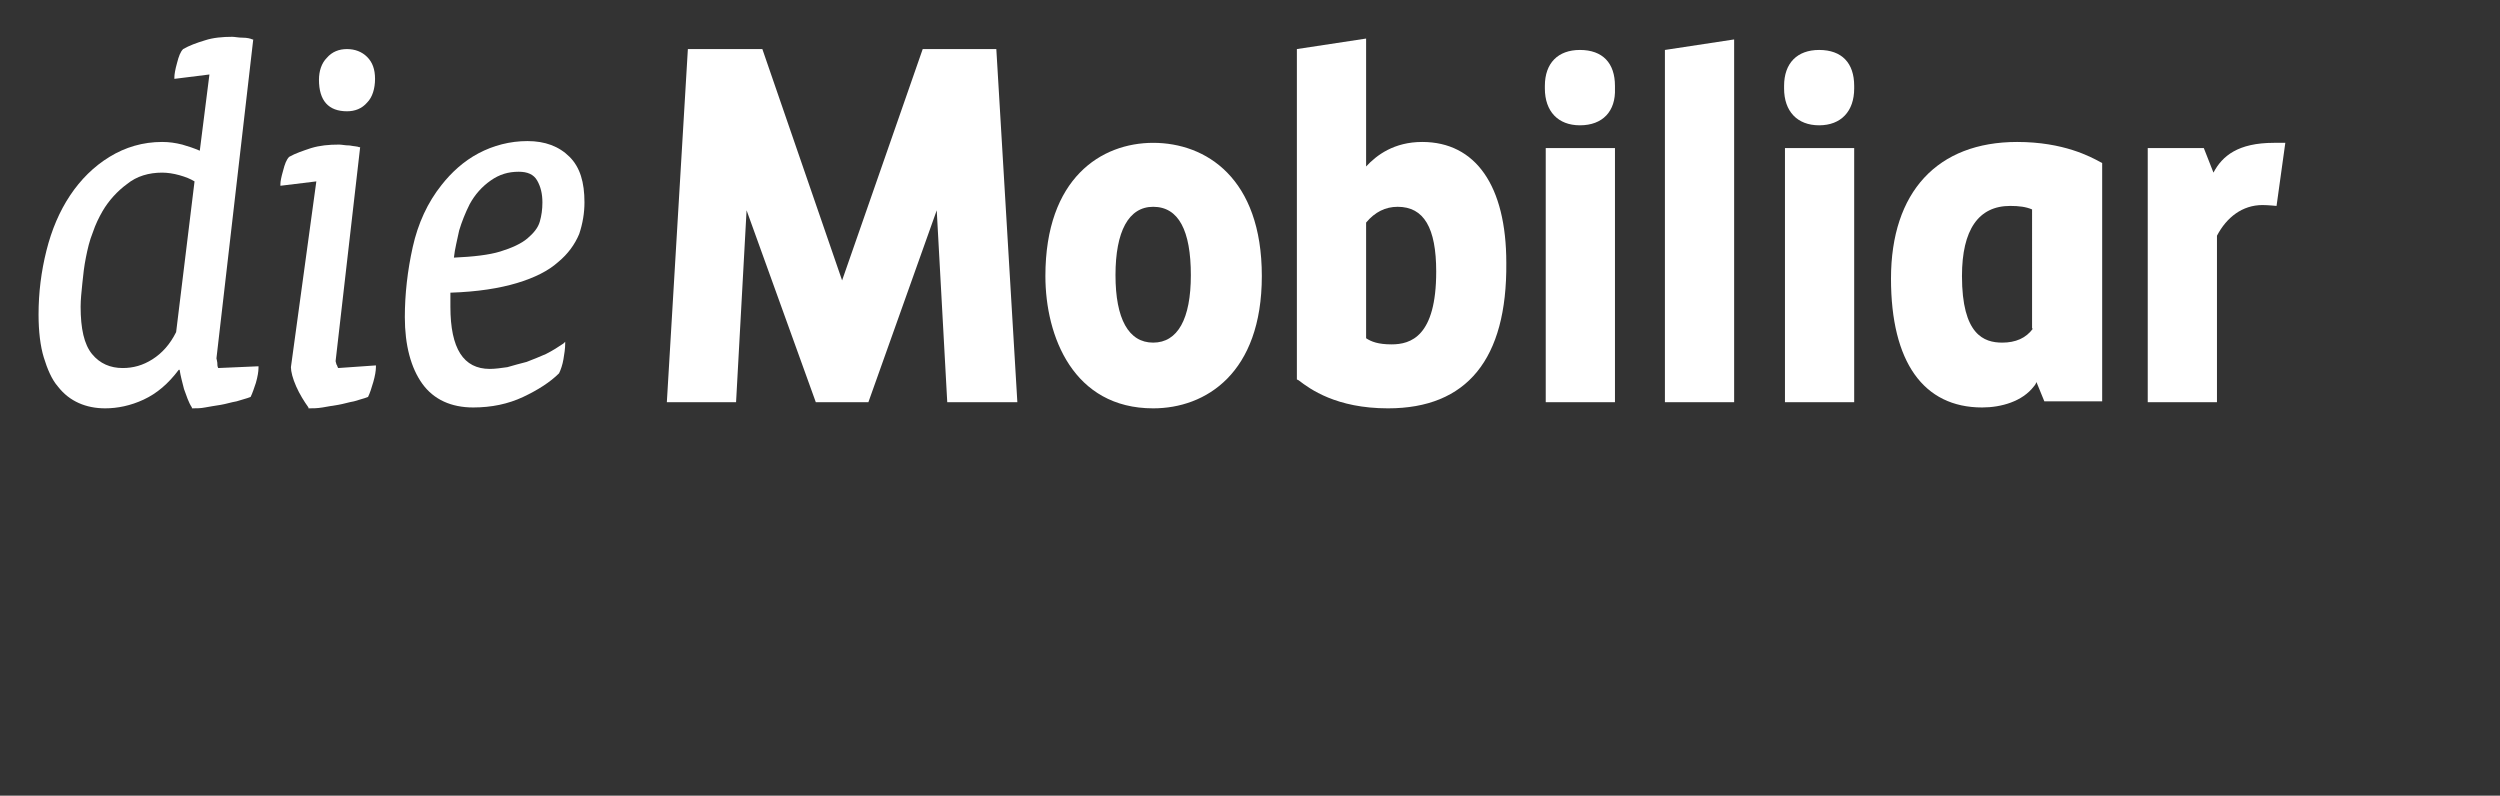 <?xml version="1.0" encoding="UTF-8"?>
<svg xmlns="http://www.w3.org/2000/svg" xmlns:xlink="http://www.w3.org/1999/xlink" version="1.1" x="0px" y="0px" viewBox="0 0 285.3 90.8" style="enable-background:new 0 0 285.3 90.8;" xml:space="preserve">
<rect x="0" y="0" width="285.3" height="90.8" fill="#333333" stroke="none"/>
<style type="text/css">
	.st0{display:none;}
	.st1{display:inline;}
	.st2{fill:#FFFFFF;}
</style>
<g id="Ebene_8">
</g>
<g id="Swiss" class="st0">
	<g class="st1">
		<path class="st2" d="M194.5,35.9c-4.8,0-8.3-1.6-10.7-3.1V26c3.7,2.6,8.4,4,10.6,4c1.9,0,3.4-0.4,3.4-1.9c0-1.5-1.1-1.8-4.1-2.8    c-4.9-1.5-9.7-3.1-9.7-8.5c0-4.2,3.9-7.6,10.5-7.6c3.1,0,5.8,0.7,8.5,1.8V17c-3-1.2-5.6-1.9-8.4-1.9c-2.1,0-3,0.5-3,1.6    c0,1.1,1.2,1.5,3.5,2.3c4.9,1.6,10.4,3.4,10.4,9C205.4,32.6,201.4,35.9,194.5,35.9 M167.6,35.9c-8.9,0-12.1-5.4-12.1-13.4    c0-7.9,3.1-13.4,12.1-13.4c8.9,0,12.1,5.4,12.1,13.4C179.6,30.5,176.5,35.9,167.6,35.9 M153,35.5h-17.9V9.6h7v20H153V35.5z     M119.3,35.9c-4.8,0-8.3-1.6-10.7-3.1V26c3.7,2.6,8.4,4,10.6,4c1.9,0,3.4-0.4,3.4-1.9c0-1.5-1.1-1.8-4.1-2.8    c-4.9-1.5-9.7-3.1-9.7-8.5c0-4.2,3.9-7.6,10.5-7.6c3.1,0,5.8,0.7,8.5,1.8V17c-3-1.2-5.6-1.9-8.4-1.9c-2.1,0-3,0.5-3,1.6    c0,1.1,1.2,1.5,3.5,2.3c4.9,1.6,10.4,3.4,10.4,9C130.3,32.6,126.2,35.9,119.3,35.9 M94.3,35.9c-4.8,0-8.3-1.6-10.7-3.1V26    c3.7,2.6,8.4,4,10.6,4c1.9,0,3.4-0.4,3.4-1.9c0-1.5-1.1-1.8-4.1-2.8c-4.9-1.5-9.7-3.1-9.7-8.5c0-4.2,3.9-7.6,10.5-7.6    c3.1,0,5.8,0.7,8.5,1.8V17c-3-1.2-5.6-1.9-8.4-1.9c-2.1,0-3,0.5-3,1.6c0,1.1,1.2,1.5,3.5,2.3c4.9,1.6,10.4,3.4,10.4,9    C105.3,32.6,101.3,35.9,94.3,35.9 M77.8,35.5h-7V9.6h7V35.5z M61.7,35.5h-5.4l-6.7-11.7l-6.7,11.7h-5.4L34.3,9.6H41l1.6,14.1    l4.9-8.5h4.2l4.9,8.5l1.6-14.1h6.7L61.7,35.5z M19.8,35.9c-4.8,0-8.3-1.6-10.7-3.1V26c3.7,2.6,8.3,4,10.6,4c1.9,0,3.4-0.4,3.4-1.9    c0-1.5-1.1-1.8-4.1-2.8c-4.9-1.5-9.7-3.1-9.7-8.5c0-4.2,3.9-7.6,10.5-7.6c3.1,0,5.8,0.7,8.5,1.8V17c-3-1.2-5.6-1.9-8.4-1.9    c-2.1,0-3,0.5-3,1.6c0,1.1,1.2,1.5,3.5,2.3c4.9,1.6,10.4,3.4,10.4,9C30.8,32.6,26.8,35.9,19.8,35.9 M207.9,20.7V7.6l-3.2-1.2    c-2.5-1-6-2.1-10.3-2.1c-4.3,0-8,1.1-10.7,3.2c-1,0.8-1.9,1.7-2.6,2.7c-2.9-3.9-7.5-6-13.6-6c-10.8,0-17,6.7-17,18.3    c0,0.7,0,1.4,0.1,2.1h-3.5v-20h-16.9v1.9l-0.5-0.2c-2.5-1-6-2.1-10.3-2.1c-4.3,0-8,1.1-10.7,3.2c-0.3,0.2-0.1,0.1-0.4,0.3    l-0.4-0.2l-3.2-1.3c-2.5-1-6-2.1-10.3-2.1c-4.2,0-8,1.1-10.7,3.2c-0.3,0.2-0.5,0.4-0.8,0.7V4.6H53.8l-0.5,4.4l-0.1,1.2h-7    l-0.1-1.2l-0.5-4.4H28.7l0.1,1.2c-2.4-0.8-5.4-1.6-9-1.6c-4.3,0-8,1.1-10.7,3.2c-3,2.3-4.9,5.7-5,9.3v0.1l0,18.8l2.5,1.4    c4.3,2.5,8.6,3.7,13.2,3.7c6,0,10.1-1.9,12.7-4.6l0.5,4.2h12.7l1.4-2.5l2.3-4.1l2.3,4.1l1.4,2.5h29.5v-2.4    c3.7,1.9,7.5,2.8,11.5,2.8c5.3,0,9.2-1.5,11.8-3.7c4.3,2.5,8.6,3.7,13.2,3.7c4.7,0,8.2-1.2,10.8-3v2.5H158v-1.9    c2.6,1.5,5.8,2.3,9.5,2.3c5.3,0,9.4-1.6,12.3-4.6l1.4,0.8c4.3,2.5,8.6,3.7,13.2,3.7c11,0,16-6.4,16-12.8    C210.4,24.9,209.4,22.5,207.9,20.7"></path>
		<path class="st2" d="M167.6,14.8c-4.1,0-5.1,3-5.1,7.7c0,4.8,1,7.8,5.1,7.8c4,0,5.1-3,5.1-7.8C172.6,17.8,171.6,14.8,167.6,14.8"></path>
		<path class="st2" d="M4.4,50.1h3.1v9h0.1c0.4-0.8,0.7-1.7,1.1-2.5l3.1-6.6h3.4l-4.6,8.4l4.7,11.1h-3.4l-3.4-8.7l-1,1.7v7H4.4V50.1    z"></path>
		<path class="st2" d="M27.5,65.5c0,1.5,0.1,2.9,0.1,4.1h-2.7l-0.2-1.5h-0.1c-0.6,0.8-1.7,1.7-3.2,1.7c-2.6,0-3.6-1.9-3.6-5.6v-8.7    H21v8.4c0,2,0.4,3.4,1.7,3.4c0.9,0,1.4-0.8,1.6-1.4c0.1-0.3,0.2-0.8,0.2-1.2v-9.2h3.1V65.5z"></path>
		<rect x="31.8" y="49.5" class="st2" width="3.1" height="20.1"></rect>
		<g>
			<path class="st2" d="M43.1,52v3.5h2.7v2.3h-2.7v7.3c0,1.7,0.7,2.2,1.5,2.2c0.3,0,0.6,0,1-0.1l0.1,2.4c-0.5,0.1-1.2,0.2-2,0.2     c-1,0-1.9-0.3-2.5-0.9c-0.7-0.7-1-1.7-1-3.8v-7.3h-1.7v-2.3H40V53L43.1,52z"></path>
			<path class="st2" d="M58.6,65.5c0,1.5,0.1,2.9,0.1,4.1h-2.7l-0.2-1.5h-0.1c-0.6,0.8-1.7,1.7-3.2,1.7c-2.6,0-3.6-1.9-3.6-5.6v-8.7     h3.1v8.4c0,2,0.4,3.4,1.7,3.4c0.9,0,1.4-0.8,1.6-1.4c0.1-0.3,0.2-0.8,0.2-1.2v-9.2h3.1V65.5z"></path>
			<path class="st2" d="M63,59.5c0-1.3-0.1-2.8-0.1-4h2.7l0.2,2.1h0.1c0.6-1.5,1.7-2.4,2.9-2.4c0.3,0,0.5,0,0.6,0.1v3.1     c-0.2-0.1-0.4-0.1-0.6-0.1c-1.1,0-2.2,0.9-2.5,2.4c-0.1,0.3-0.1,0.8-0.1,1.4v7.5H63V59.5z"></path>
			<path class="st2" d="M78.7,50.1h3.1v9h0.1c0.4-0.8,0.7-1.7,1.1-2.5l3.1-6.6h3.4l-4.6,8.4l4.7,11.1h-3.4l-3.4-8.7l-1,1.7v7h-3.1     V50.1z"></path>
			<path class="st2" d="M98.3,62.5c-1.2,0-3.4,0.3-3.4,2.8c0,1.6,0.8,2.2,1.5,2.2c0.8,0,1.5-0.5,1.8-1.6c0.1-0.2,0.1-0.5,0.1-0.7     V62.5z M101.4,66.4c0,1.1,0,2.3,0.2,3.2h-2.8l-0.2-1.5h-0.1c-0.7,1.1-1.8,1.7-3,1.7c-2,0-3.6-1.7-3.6-4.2c0-3.6,3.1-5.2,6.3-5.2     v-0.4c0-1.5-0.6-2.5-2.1-2.5c-1,0-1.9,0.3-2.6,0.8l-0.6-2.1c0.7-0.4,2.2-1,3.9-1c3.7,0,4.6,2.5,4.6,5.5V66.4z"></path>
			<path class="st2" d="M105.7,59.5c0-1.6-0.1-2.7-0.1-4h2.7l0.1,1.7h0.1c0.7-1.1,1.9-1.9,3.3-1.9c2.4,0,3.6,1.8,3.6,5.1v9.3h-3.1     v-9c0-1.4-0.3-2.8-1.7-2.8c-0.8,0-1.5,0.6-1.7,1.7c-0.1,0.3-0.1,0.8-0.1,1.3v8.7h-3.1V59.5z"></path>
			<path class="st2" d="M123.4,52v3.5h2.7v2.3h-2.7v7.3c0,1.7,0.7,2.2,1.5,2.2c0.3,0,0.6,0,1-0.1l0.1,2.4c-0.5,0.1-1.2,0.2-2,0.2     c-1,0-1.9-0.3-2.5-0.9c-0.7-0.7-1-1.7-1-3.8v-7.3h-1.7v-2.3h1.7V53L123.4,52z"></path>
			<path class="st2" d="M131.8,62.5c0,2.4,0.4,4.9,2.1,4.9c1.5,0,1.9-2.8,1.9-4.9c0-2.1-0.4-4.9-1.9-4.9     C132.1,57.7,131.8,60.5,131.8,62.5 M138.8,62.5c0,5.7-2.9,7.3-5.1,7.3c-3,0-5-2.5-5-7.3c0-5.1,2.5-7.3,5.2-7.3     C136.8,55.2,138.8,57.9,138.8,62.5"></path>
			<path class="st2" d="M142.6,59.5c0-1.6-0.1-2.7-0.1-4h2.7l0.1,1.7h0.1c0.7-1.1,1.9-1.9,3.3-1.9c2.4,0,3.6,1.8,3.6,5.1v9.3h-3.1     v-9c0-1.4-0.3-2.8-1.7-2.8c-0.8,0-1.4,0.6-1.7,1.7c-0.1,0.3-0.1,0.8-0.1,1.3v8.7h-3.1V59.5z"></path>
			<path class="st2" d="M166,67.3c0.3,0.1,0.6,0.1,1,0.1c1.9,0,3.3-1.1,3.3-3.4c0-2.3-1.6-3.4-3.4-3.5H166V67.3z M166,58.2h0.9     c1.6,0,2.8-1.3,2.8-3.1c0-1.6-0.8-2.8-2.7-2.8c-0.5,0-0.8,0-1.1,0.1V58.2z M162.9,50.3c1-0.3,2.4-0.4,3.9-0.4     c1.8,0,3.5,0.3,4.6,1.4c1,0.8,1.4,2.1,1.4,3.5c0,1.8-1,3.5-2.9,4.3v0.1c2.3,0.6,3.5,2.5,3.5,4.8c0,1.6-0.5,2.9-1.4,3.9     c-1.1,1.2-3,1.9-5.9,1.9c-1.4,0-2.5-0.1-3.2-0.2V50.3z"></path>
			<path class="st2" d="M183.7,61.2c0-2.3-0.7-3.6-1.8-3.6c-1.3,0-1.9,1.9-2,3.6H183.7z M179.9,63.4c0,3.2,1.5,4,3.2,4     c1,0,1.9-0.2,2.5-0.5l0.4,2.2c-0.9,0.4-2.2,0.7-3.5,0.7c-3.6,0-5.6-2.6-5.6-7c0-4.7,2.3-7.5,5.3-7.5c3,0,4.5,2.7,4.5,6.5     c0,0.8-0.1,1.3-0.1,1.7H179.9z"></path>
			<path class="st2" d="M190.3,59.5c0-1.3-0.1-2.8-0.1-4h2.7l0.2,2.1h0.1c0.6-1.5,1.7-2.4,2.9-2.4c0.3,0,0.5,0,0.6,0.1v3.1     c-0.2-0.1-0.4-0.1-0.6-0.1c-1.1,0-2.2,0.9-2.5,2.4c-0.1,0.3-0.1,0.8-0.1,1.4v7.5h-3.1V59.5z"></path>
			<path class="st2" d="M199.7,59.5c0-1.6-0.1-2.7-0.1-4h2.7l0.1,1.7h0.1c0.7-1.1,1.9-1.9,3.3-1.9c2.4,0,3.6,1.8,3.6,5.1v9.3h-3.1     v-9c0-1.4-0.3-2.8-1.7-2.8c-0.8,0-1.5,0.6-1.7,1.7c-0.1,0.3-0.1,0.8-0.1,1.3v8.7h-3.1V59.5z"></path>
		</g>
	</g>
</g>
<g id="Ebene_2" class="st0">
	<g class="st1">
		<path class="st2" d="M14.6,34.7c-0.5,0.3-1,0.9-1.1,1.5c-0.1,0.7,0.2,1.4,0.7,1.8c1.6,1.2,3.3,2.4,4.9,3.6v0.7l-0.4-0.2l-5.5-3.8    c-0.7-0.5-1.5-1.2-1.3-2.2c0.1-0.5,0.4-0.9,0.9-1.1C13.4,34.7,14,34.6,14.6,34.7"></path>
		<polygon class="st2" points="50.3,4.2 50.3,17 44.7,17 44.7,4.2 34.9,4.2 34.9,17 29.3,17 29.3,4.2 19.5,4.2 19.5,17 14,17     14,4.2 4.2,4.2 4.2,18.9 6.3,18.9 6.3,6.2 11.8,6.2 11.8,18.9 21.7,18.9 21.7,6.2 27.2,6.2 27.2,18.9 37,18.9 37,6.2 42.6,6.2     42.6,18.9 52.4,18.9 52.4,6.2 58,6.2 58,18.9 60.1,18.9 60.1,4.2   "></polygon>
		<g>
			<path class="st2" d="M24.4,51.4c-0.2-0.9-0.7-1.8-1.5-2.4c-2.1,0.5-4.2,1-6.3,1.5c-0.3,0.1-0.5,0.2-0.8,0.3     c0.8-1.6,0.7-4-0.4-5.3l-4.6,3.9c1.2,1.6,2.3,3.3,3.5,5c0.3,0.4,0.8,0.5,1.3,0.7l7,1.1l1.9,0.3v-4.1L24.4,51.4z"></path>
			<path class="st2" d="M13.5,43.9c-0.2-0.1-0.8-0.4-0.8-0.4c0.4,0.7,0.9,1.3,1.3,1.9l0.7-0.6C14.5,44.4,13.7,44,13.5,43.9"></path>
			<path class="st2" d="M11.8,44.4c0.4,0.6,0.9,1.2,1.3,1.8l0.7-0.6C13.4,44.9,12.5,44.8,11.8,44.4"></path>
			<path class="st2" d="M12.9,46.5c-0.5-0.8-1.3-0.9-2-1.2c0.4,0.6,0.8,1.3,1.3,1.8L12.9,46.5C12.9,46.5,12.9,46.5,12.9,46.5"></path>
			<path class="st2" d="M9.9,46c0.4,0.6,0.9,1.3,1.3,1.9l0.7-0.6C11.4,46.6,10.5,46.4,9.9,46"></path>
			<path class="st2" d="M9,46.9l1.3,1.8l0.8-0.6C10.5,47.4,9.7,47.1,9,46.9"></path>
			<path class="st2" d="M30.8,66.7l2.3,0.3l0-0.9C32.2,66.1,31.5,66.5,30.8,66.7"></path>
			<path class="st2" d="M32.6,67.4c-0.7,0-1.2,0.5-1.9,0.7c0.7,0.1,1.4,0.2,2.2,0.3l0-1H32.6z"></path>
			<path class="st2" d="M31.5,68.9l-0.8,0.4l2.2,0.3l0-0.9C32.4,68.6,31.9,68.7,31.5,68.9"></path>
			<path class="st2" d="M30.6,70.5l2.3,0.3l0-0.9C32,69.8,31.3,70.3,30.6,70.5"></path>
			<path class="st2" d="M30.6,71.7c0.7,0.1,1.5,0.2,2.2,0.3l0-0.9C32,71,31.3,71.4,30.6,71.7"></path>
			<path class="st2" d="M18.4,58.9c0.8,0.1,1.5,0.2,2.3,0.3l0-0.9C19.9,58.2,19.2,58.7,18.4,58.9"></path>
			<path class="st2" d="M18.4,60.2l2.3,0.3l0-0.9C19.8,59.4,19.1,59.9,18.4,60.2"></path>
			<path class="st2" d="M20.2,60.8c-0.7,0.1-1.2,0.4-1.9,0.6c0.8,0.1,1.5,0.2,2.3,0.3l0-0.9H20.2z"></path>
			<path class="st2" d="M20.2,62c-0.7,0-1.2,0.5-1.9,0.6l2,0.3l0.2,0l0-1H20.2z"></path>
			<path class="st2" d="M18.3,63.9l2.2,0.3l0-0.9C19.7,63.1,19,63.6,18.3,63.9"></path>
			<path class="st2" d="M41.4,78.8l1.4-1.8l-0.8-0.5C41.5,77.1,41.6,78,41.4,78.8"></path>
			<path class="st2" d="M42.5,79.5c0.4-0.6,1-1.2,1.4-1.8l-0.8-0.5C42.5,77.8,42.7,78.7,42.5,79.5"></path>
			<path class="st2" d="M43.6,80.1c0.4-0.5,1-1.2,1.4-1.7l-0.8-0.5C43.6,78.5,43.7,79.4,43.6,80.1"></path>
			<path class="st2" d="M44.6,80.9c0.5-0.6,1-1.2,1.4-1.8l-0.8-0.5C44.7,79.2,44.8,80,44.6,80.9"></path>
			<path class="st2" d="M45.6,81.5l1.4-1.7l-0.8-0.5C45.7,79.8,45.6,80.7,45.6,81.5"></path>
			<path class="st2" d="M22.9,40.3c-0.4,0-0.8-0.4-0.8-0.8c0-0.4,0.4-0.8,0.8-0.8c0.4,0,0.8,0.4,0.8,0.8     C23.7,40,23.4,40.3,22.9,40.3 M50.3,60.9l0.2,0.1c0.7,0.2,1.4,0.3,2.1,0.4l-0.1-0.2l-0.4-2.8c-0.1-1.6-1.6-2.6-2.8-3.5L35,45.2     c-0.3-0.2-0.6-0.4-1-0.5c0.2-0.2,0.4-0.5,0.4-0.8c0-0.4-0.3-0.8-0.7-1l-4.2-2.2c-0.3-0.2-0.7-0.2-1.1-0.3l0.3-0.2     c0.2-0.2,0.4-0.4,0.4-0.8c0.1-0.5,0-1-0.3-1.5c-0.3-0.4-0.7-0.7-1.5-0.6c-0.5,0.1-0.9,0.3-1.1,1c-0.1,0.3,0,0.7,0,0.9     c-0.1-0.2-0.1-0.4-0.3-0.6c-1-0.5-1.9-1.1-2.9-1.5c-0.2-0.2-0.5-0.2-0.7-0.1c-0.2,0.2-0.3,0.4-0.4,0.7l-0.1-0.2     c-2-1.1-4-2.2-6-3.3c0.1,0.2,0.3,0.4,0.4,0.7l0,2.9c1.2,0.9,2.5,1.6,3.7,2.6c0.2,0.1,0.4,0.4,0.5,0.7c0.1,0.4,0,1-0.2,1.3     c-0.3,0.3-0.6,0.6-1.1,0.5c-1-0.4-1.9-1.1-2.8-1.9c0,0.6,0,1.3,0,2l7.8,5.4c0.9,0.9,1.4,2,1.6,3.2l0,7.2v1.3l0.2,1.2     c-0.6-1-1.5-2-2.6-2.6c-0.5-0.2-1-0.5-1.5-0.5c0,0.7,0,1.4-0.1,2.1l-0.1,3.3c0,0.2,0,0.4,0,0.6l4.8,0.7c0.5,0.1,1.2,0.2,1.6-0.2     l5.5-7.4h0.1c-0.1,0.2-0.2,0.4-0.2,0.5l1.1,0.1l0.3-0.2c-0.3,0.5-0.7,1-0.9,1.5c-0.3,0.9-0.2,2.1,0.3,3l4.3,7v0.1l-0.6-0.9     c-0.9-1.3-2.3-2-3.7-2.5l-0.1,3.3l-0.1,2.4l0,0.4l5.5,0.7l0.4,0c0.3-0.1,0.5-0.4,0.6-0.7l1.9-4.6c-0.4-0.7-0.8-1.4-1.2-2.1     c-0.6-1.3-0.9-3.1-0.5-4.6l0-0.2L37.4,59L37,58.7l4.1,0.7c0.3,0.1,0.8,0,1-0.2c-0.4,0.8-0.7,1.6-0.9,2.7c-0.2,1.9,0.7,3.4,1.5,5     l3.5,5.6c0.5,0.8,1.3,1.1,2.1,1.4h0c-1.1-0.3-2.6-0.4-3.8,0c-0.8,0.4-1.6,1-2.1,1.8l5,3.2l2.5-3.1c0.6-0.9,1.6-1.7,1.6-2.9     l-1.2-11.5C50.4,61.2,50.3,61.1,50.3,60.9"></path>
			<path class="st2" d="M49.1,86L6.2,57V27.5h10.7l41.1,27.4v11.5C58.1,74.2,54.6,81.2,49.1,86 M6.2,66.4v-6.9l41.2,27.8     c-4.3,3.1-9.6,5-15.3,5C17.8,92.3,6.2,80.7,6.2,66.4 M58.1,52.5l-37.5-25h37.5V52.5z M4.1,25.4v40.9c0,15.4,12.6,28,28,28     c15.4,0,28-12.6,28-28V25.4H4.1z"></path>
			<path class="st2" d="M83.4,73.8c0,0.8,0,3.3,3.1,3.3c2,0,3.3-1,3.3-2.4c0-1.5-1.1-1.8-3.3-2.3c-4.1-1-6.4-2.3-6.4-5.2     c0-2.8,2-5.4,6.8-5.4c1.8,0,3.9,0.4,5.2,2c1,1.2,1,2.6,1,3.2h-3.6c0-0.6-0.2-2.6-2.8-2.6c-1.7,0-2.8,0.9-2.8,2.3     c0,1.6,1.3,1.9,3.8,2.5c3,0.7,5.9,1.5,5.9,4.9c0,3.1-2.6,5.6-7.4,5.6c-6.6,0-6.7-4.3-6.7-5.9H83.4z"></path>
			<path class="st2" d="M104.1,79.2c-1.1,0.3-2.2,0.4-2.8,0.4c-3.6,0-3.6-2.3-3.6-3.3v-6.6h-2.3v-2.3h2.3V65l3.5-1.3v3.7h2.9v2.3     h-2.9v5.5c0,1.1,0,1.8,1.6,1.8c0.5,0,0.8,0,1.2-0.1V79.2z"></path>
			<path class="st2" d="M109.8,75.6c0,0.8,0.6,1.7,1.7,1.7c0.6,0,1.2-0.3,1.5-0.7c0.6-0.8,0.7-1.7,0.7-3     C111.5,73.5,109.8,74.2,109.8,75.6 M114.2,79.3c-0.1-0.7-0.1-1.3-0.1-1.7c-1.3,1.9-2.9,1.9-3.6,1.9c-1.8,0-2.5-0.5-3-1     c-0.7-0.7-1.1-1.7-1.1-2.7c0-1,0.3-2.7,2.6-3.8c1.5-0.7,3.6-0.7,4.8-0.7c0-0.8,0-1.2-0.2-1.6c-0.3-0.9-1.2-1-1.6-1     c-0.5,0-1,0.2-1.3,0.7c-0.3,0.4-0.3,0.8-0.3,1.1h-3.5c0-0.6,0.1-1.9,1.4-2.8c1.1-0.8,2.5-1,3.7-1c1,0,3.1,0.2,4.3,1.6     c0.8,1,0.8,2.4,0.8,3l0,4.9c0,1,0.1,2.1,0.3,3.1H114.2z"></path>
			<path class="st2" d="M126.2,77.3c1,0,1.9-0.6,2.2-1.4c0.5-1,0.6-2.2,0.6-2.8c0-2.4-1-3.7-2.6-3.7c-2.4,0-2.6,2.8-2.6,4.1     C123.8,75.5,124.4,77.3,126.2,77.3 M128.9,62.1h3.6v15.3c0,0.7,0,1.5,0.1,2H129l-0.1-1.7c-0.2,0.4-0.5,0.9-1.2,1.4     c-0.9,0.6-1.8,0.6-2.3,0.6c-3.2,0-5.1-2.2-5.1-6c0-4,2.2-6.5,5.3-6.5c2.2,0,3.1,1.2,3.4,1.7V62.1z"></path>
			<path class="st2" d="M143.3,79.2c-1.1,0.3-2.2,0.4-2.8,0.4c-3.6,0-3.6-2.3-3.6-3.3v-6.6h-2.3v-2.3h2.3V65l3.5-1.3v3.7h2.9v2.3     h-2.9v5.5c0,1.1,0,1.8,1.6,1.8c0.5,0,0.8,0,1.2-0.1V79.2z"></path>
			<path class="st2" d="M157.1,76.6h2.5c1.7,0,3.6,0,3.6-2.3c0-2.5-2.2-2.5-4-2.5h-2.1V76.6z M157.1,69.1h2.6c1.1,0,3,0,3-2.2     c0-2.2-1.8-2.2-3-2.2h-2.5V69.1z M153.6,62.1h6.5c1,0,2.9,0,4.3,0.8c1.6,1,1.9,2.7,1.9,3.7c0,0.6-0.1,1.8-1,2.6     c-0.1,0.1-1,0.9-2,1.2v0c2.6,0.5,3.7,2.4,3.7,4.2c0,2-1.2,3.4-2.5,4.1c-1.3,0.7-3.7,0.7-4.4,0.7h-6.5V62.1z"></path>
			<path class="st2" d="M177.5,72c0-0.6-0.1-2.7-2.1-2.7c-1.6,0-2.2,1.3-2.3,2.7H177.5z M173,74.2c0,0.8,0,3.2,2.5,3.2     c0.9,0,1.8-0.3,2.1-1.7h3.2c-0.1,0.6-0.2,1.6-1.2,2.6c-0.9,0.9-2.5,1.4-4.2,1.4c-1,0-3-0.2-4.3-1.5c-1.1-1.2-1.6-2.8-1.6-4.7     c0-2,0.5-4.3,2.5-5.7c0.9-0.6,2.1-1,3.4-1c1.7,0,3.8,0.7,4.9,2.9c0.8,1.7,0.8,3.4,0.7,4.4H173z"></path>
			<path class="st2" d="M184.1,70.2c0-0.6-0.1-2.3-0.2-3h3.3l0.1,2.3c0.5-1,1.2-2.5,4.1-2.4v3.2c-3.6-0.3-3.8,1.5-3.8,3v6h-3.5V70.2     z"></path>
			<path class="st2" d="M193.2,69.4c0,0,0-1.4-0.1-2.2h3.4l0.1,1.8c0.3-0.6,1.3-2.1,3.9-2.1c2.4,0,3.4,1.4,3.7,2.3     c0.3,0.7,0.3,1.4,0.3,3.6v6.5H201v-7.5c0-0.5,0-0.9-0.2-1.3c-0.3-0.5-0.8-1-1.7-1c-0.8,0-1.5,0.4-1.8,0.9     c-0.2,0.3-0.4,0.9-0.4,1.8v7.1h-3.6V69.4z"></path>
		</g>
	</g>
</g>
<g id="Ebene_3" class="st0">
	<g class="st1">
		<path class="st2" d="M58.8,20.8c-0.1,0.1-0.2,0.2-0.2,0.4c0,0.1-0.1,0.3,0,0.4c0,0.1,0.1,0.3,0.2,0.4l0.3,0.4l2.1-1.8    c0,0,0-0.1-0.1-0.1c0,0,0-0.1-0.1-0.1c-0.2-0.2-0.3-0.3-0.5-0.4C60.4,20,60.3,20,60.1,20c-0.2,0-0.3,0.1-0.5,0.2    c-0.2,0.1-0.3,0.2-0.5,0.3C59,20.6,58.9,20.7,58.8,20.8 M63,16.6c-0.2,0.6-0.4,1.2-0.7,1.7c-0.2,0.6-0.4,1.1-0.7,1.7l0.1,0.1    l2.5-2.2l1.1,1.5c-0.6,0.5-1.3,1-1.9,1.5c-0.6,0.5-1.3,1-1.9,1.5c-0.1,0.1-0.2,0.2-0.3,0.3c-0.1,0.1-0.2,0.2-0.3,0.3    c-0.1,0.1-0.2,0.2-0.3,0.3c-0.1,0.1-0.2,0.2-0.2,0.4c-0.1,0.1-0.1,0.3,0,0.4c0,0.1,0.1,0.3,0.2,0.4l-0.4,0.3    c-0.4-0.4-0.7-0.8-1.1-1.3c-0.4-0.4-0.7-0.9-1.1-1.3c-0.2-0.2-0.4-0.5-0.6-0.8c-0.2-0.3-0.3-0.5-0.3-0.8c-0.1-0.3,0-0.5,0-0.8    c0.1-0.3,0.3-0.5,0.6-0.8c0.4-0.3,0.8-0.5,1.2-0.5c0.4,0,0.9,0.1,1.3,0.4c0.1-0.2,0.2-0.5,0.3-0.7c0.1-0.3,0.2-0.5,0.3-0.8    c0-0.1,0.1-0.3,0.2-0.4c0.1-0.2,0.1-0.3,0.2-0.5c0.2-0.5,0.3-1-0.1-1.4l0.4-0.3L63,16.6z M49.8,14.3c0.3-0.4,0.5-0.9,0.8-1.3    c0.8-1.3,1.6-2.6,2.4-3.9l1,0.5c0.3,2.2,0.6,4.5,1.1,6.7c0.4-0.8,0.9-1.5,1.3-2.2c0.4-0.7,0.8-1.5,1.2-2.3l1,0.7    c-0.3,0.4-0.5,0.7-0.8,1.1c-0.3,0.4-0.5,0.8-0.8,1.2c-0.3,0.5-0.6,0.9-0.9,1.4c-0.3,0.5-0.6,0.9-0.8,1.4c-0.2,0.3-0.2,0.5-0.2,0.7    c0,0.2,0.2,0.4,0.4,0.6l-0.2,0.4c-0.2-0.1-0.4-0.2-0.7-0.3c-0.2-0.1-0.4-0.2-0.6-0.3c-0.1-0.1-0.2-0.1-0.3-0.2    c-0.1-0.1-0.2-0.1-0.3-0.2c-0.2-1.1-0.3-2.2-0.5-3.3c-0.2-1.1-0.4-2.2-0.6-3.2c-0.4,0.7-0.8,1.5-1.2,2.2c-0.4,0.7-0.8,1.4-1.1,2.2    l-1.1-0.5C49.2,15.1,49.5,14.7,49.8,14.3 M15,51.1c0.1-0.1,0.2-0.2,0.3-0.3c0.1-0.1,0.1-0.2,0.1-0.4c0-0.1,0-0.3-0.1-0.5l-0.2-0.4    l-2.5,1.2c0,0,0,0.1,0,0.1c0,0,0,0.1,0,0.1c0.1,0.2,0.2,0.4,0.4,0.5c0.1,0.1,0.3,0.2,0.5,0.2c0.2,0,0.3,0,0.5,0    c0.2,0,0.4-0.1,0.6-0.2C14.8,51.3,14.9,51.2,15,51.1 M9.9,54.1c0.4-0.5,0.7-1,1.1-1.5c0.4-0.5,0.7-1,1.1-1.5l0-0.1l-3,1.4    l-0.7-1.7c0.8-0.3,1.4-0.6,2.2-0.9c0.7-0.3,1.5-0.6,2.2-1c0.1-0.1,0.3-0.1,0.4-0.2s0.3-0.1,0.4-0.2c0.1-0.1,0.3-0.2,0.4-0.2    c0.1-0.1,0.2-0.2,0.3-0.3c0.1-0.1,0.1-0.2,0.2-0.4c0-0.1,0-0.3-0.1-0.5l0.5-0.2c0.3,0.5,0.5,1,0.8,1.5c0.3,0.5,0.5,1,0.8,1.5    c0.1,0.3,0.3,0.6,0.3,0.9c0.1,0.3,0.1,0.6,0.1,0.9c0,0.3-0.1,0.5-0.2,0.8c-0.1,0.2-0.4,0.4-0.7,0.6c-0.5,0.2-0.9,0.3-1.3,0.2    c-0.4-0.1-0.8-0.3-1.1-0.7c-0.2,0.2-0.3,0.4-0.5,0.6c-0.1,0.2-0.3,0.4-0.4,0.7c-0.1,0.1-0.2,0.2-0.3,0.4s-0.2,0.3-0.3,0.4    c-0.3,0.4-0.5,0.9-0.3,1.4l-0.4,0.2L9.9,54.1z M67.5,22.8c0.2,0.5,0.4,1,0.7,1.5c0.2,0.4,0.4,0.9,0.6,1.3c0.2,0.4,0.4,0.9,0.6,1.3    c-0.9,0.4-1.8,0.7-2.7,1.1c-0.9,0.4-1.8,0.8-2.7,1.2c-0.2,0.1-0.3,0.1-0.4,0.2c-0.1,0.1-0.2,0.2-0.3,0.3c-0.1,0.1-0.1,0.2-0.1,0.4    c0,0.1,0,0.3,0.1,0.5l-0.4,0.2l-2-4.3l0.9-0.4c0.1,0.3,0.2,0.5,0.3,0.8c0.1,0.3,0.2,0.5,0.3,0.8c0,0.1,0.1,0.1,0.1,0.2    c0,0.1,0.1,0.1,0.1,0.2l2.1-1l-0.8-1.8l0.9-0.3l0.7,1.7l1.5-0.7c0.2-0.1,0.3-0.2,0.5-0.2c0.1-0.1,0.2-0.1,0.3-0.2    c0.1-0.1,0.1-0.2,0.1-0.3c0-0.1-0.1-0.3-0.2-0.5l-0.2-0.5c-0.1-0.2-0.2-0.3-0.2-0.4c-0.1-0.1-0.2-0.1-0.2-0.2c-0.1,0-0.2,0-0.3,0    c-0.1,0-0.3,0-0.4,0.1l-0.2-0.4L67.5,22.8z M68.7,34.8c0.3-0.1,0.6-0.1,1-0.2c0.1,0,0.2,0,0.3-0.1c0.1,0,0.2-0.1,0.3-0.1    c0.1-0.1,0.1-0.1,0.2-0.2c0-0.1,0-0.2,0-0.3c0-0.2-0.1-0.3-0.2-0.5c-0.1-0.1-0.2-0.2-0.4-0.3C69.8,33,69.6,33,69.4,33    c-0.2,0-0.3,0-0.5,0c-0.5,0.1-0.8,0.2-1.1,0.5c-0.2,0.2-0.3,0.6-0.2,1.1c0,0.1,0,0.1,0,0.2c0,0.1,0,0.1,0,0.2    C68,34.9,68.4,34.8,68.7,34.8 M64.6,35.3c0,0,0,0.1,0,0.1l2.4-0.4c0,0,0-0.1,0-0.1c0,0,0-0.1,0-0.1l0-0.1c0-0.2-0.1-0.3-0.2-0.4    c-0.1-0.1-0.2-0.2-0.3-0.3c-0.1-0.1-0.3-0.1-0.4-0.1c-0.2,0-0.3,0-0.5,0c-0.4,0.1-0.6,0.2-0.8,0.4c-0.2,0.2-0.3,0.5-0.2,0.9    C64.6,35.2,64.6,35.2,64.6,35.3 M71.4,35.1c0,0.3,0,0.7,0,1c-0.6,0.1-1.3,0.1-1.9,0.2c-0.6,0.1-1.3,0.2-1.9,0.3    c-0.2,0-0.4,0.1-0.6,0.1c-0.2,0-0.4,0.1-0.6,0.1c-0.2,0-0.4,0.1-0.6,0.1c-0.2,0-0.4,0.1-0.6,0.2c-0.2,0.1-0.3,0.2-0.5,0.3    c-0.1,0.2-0.1,0.4-0.1,0.6l-0.5,0.1c-0.1-0.5-0.2-1.1-0.3-1.6c-0.1-0.5-0.2-1.1-0.3-1.6c-0.1-0.3-0.1-0.7-0.1-1    c0-0.3,0-0.6,0.1-0.8c0.1-0.2,0.3-0.5,0.5-0.6c0.2-0.2,0.5-0.3,0.9-0.4c0.4-0.1,0.8,0,1.2,0.2c0.3,0.2,0.6,0.5,0.7,0.9    c-0.1-0.6,0-1,0.3-1.4c0.3-0.4,0.7-0.6,1.3-0.7c0.4-0.1,0.8,0,1.2,0.1c0.3,0.2,0.6,0.4,0.8,0.7c0.2,0.3,0.4,0.6,0.5,1    c0.1,0.4,0.2,0.7,0.3,1.1C71.4,34.5,71.4,34.8,71.4,35.1 M71.2,44.9c-0.2,0.5-0.3,1.1-0.5,1.6c-0.1,0.5-0.2,0.9-0.4,1.4    c-0.1,0.5-0.2,0.9-0.4,1.4c-0.9-0.3-1.9-0.6-2.8-0.9c-0.9-0.3-1.9-0.5-2.8-0.8c-0.2,0-0.3-0.1-0.5-0.1c-0.1,0-0.3,0-0.4,0    c-0.1,0-0.2,0.1-0.3,0.2c-0.1,0.1-0.2,0.2-0.2,0.4l-0.5-0.1l1.2-4.6l0.9,0.2c-0.1,0.3-0.2,0.5-0.3,0.8c-0.1,0.3-0.2,0.5-0.3,0.8    c0,0.1,0,0.1-0.1,0.2c0,0.1,0,0.1,0,0.2l2.3,0.6l0.5-1.9l0.8,0.3l-0.5,1.8l1.5,0.4c0.2,0.1,0.3,0.1,0.5,0.1c0.1,0,0.3,0,0.4,0    c0.1,0,0.2-0.1,0.3-0.2c0.1-0.1,0.1-0.3,0.2-0.5l0.1-0.5c0-0.2,0.1-0.3,0.1-0.4c0-0.1,0-0.2-0.1-0.3C70,45.1,69.9,45,69.8,45    c-0.1-0.1-0.2-0.1-0.4-0.2l0.1-0.4L71.2,44.9z M60.2,53.5c0,0.1-0.1,0.1-0.1,0.2l4.2,2.5c0.2,0.1,0.3,0.2,0.4,0.3    c0.1,0.1,0.2,0.1,0.4,0.1c0.1,0,0.2,0,0.3-0.1c0.1-0.1,0.2-0.2,0.4-0.4c0.2-0.4,0.3-0.7,0.3-1.1c0-0.3-0.1-0.7-0.3-1    c-0.2-0.3-0.4-0.6-0.7-0.9c-0.3-0.3-0.6-0.5-0.9-0.7c-0.2-0.2-0.5-0.3-0.8-0.4c-0.3-0.1-0.6-0.2-0.9-0.2c-0.3,0-0.5,0-0.7,0.1    c-0.2,0.1-0.4,0.2-0.6,0.3c-0.2,0.1-0.3,0.3-0.5,0.5c-0.1,0.2-0.3,0.4-0.4,0.6C60.3,53.3,60.3,53.4,60.2,53.5 M66.4,52    c0.3,0.5,0.5,1,0.6,1.6c0.1,0.6,0,1.1-0.1,1.7c-0.2,0.6-0.4,1.2-0.8,1.8c-0.2,0.3-0.4,0.6-0.6,0.8c-0.2,0.3-0.4,0.5-0.7,0.8    c-0.6-0.4-1.2-0.8-1.8-1.2c-0.6-0.4-1.2-0.8-1.8-1.2L60,55.6c-0.2-0.1-0.3-0.2-0.4-0.2c-0.1-0.1-0.3-0.1-0.4-0.1s-0.2,0-0.4,0.1    c-0.1,0.1-0.2,0.2-0.4,0.3l-0.4-0.2c0.4-0.6,0.7-1.2,1.1-1.7c0.4-0.6,0.7-1.2,1.1-1.8c0.3-0.5,0.6-0.8,0.9-1.2    c0.3-0.3,0.7-0.5,1.1-0.7c0.4-0.1,0.8-0.2,1.2-0.1c0.4,0.1,0.9,0.3,1.4,0.6C65.6,51.1,66.1,51.5,66.4,52 M57.8,57.8    c0.3,0.4,0.6,0.8,0.9,1.2c0.9,1.2,1.8,2.4,2.7,3.6l-0.8,0.8c-2.2-0.5-4.4-1-6.6-1.4c0.5,0.7,1.1,1.3,1.6,2c0.5,0.7,1.1,1.3,1.7,2    l-1,0.6c-0.3-0.4-0.5-0.7-0.7-1.1c-0.3-0.4-0.6-0.8-0.8-1.2c-0.3-0.4-0.6-0.9-1-1.3c-0.3-0.4-0.6-0.9-1-1.3    c-0.2-0.3-0.4-0.4-0.6-0.5c-0.2,0-0.4,0-0.7,0.2l-0.3-0.3c0.2-0.2,0.3-0.3,0.5-0.5c0.2-0.2,0.4-0.3,0.6-0.5    c0.1-0.1,0.2-0.1,0.3-0.2c0.1-0.1,0.2-0.1,0.3-0.2c1.1,0.2,2.1,0.5,3.2,0.7c1.1,0.2,2.1,0.4,3.2,0.6c-0.6-0.6-1.1-1.3-1.6-1.9    c-0.5-0.6-1-1.2-1.6-1.8l0.9-0.8C57.2,57,57.5,57.4,57.8,57.8 M50.9,65.4l0.8,2l0.6,1.4l-1.8,0.7c-0.3-0.9-0.6-1.8-1-2.7    s-0.7-1.8-1.1-2.6c-0.1-0.2-0.2-0.4-0.2-0.5c-0.1-0.1-0.2-0.2-0.3-0.3c-0.1-0.1-0.2-0.1-0.4-0.1c-0.1,0-0.3,0-0.5,0.1L46.9,63    c0.3-0.2,0.7-0.5,1.1-0.6c0.4-0.2,0.8-0.4,1.1-0.5l0.3-0.1L50.9,65.4z M46.8,70.6c-0.6,0.1-1.1,0.2-1.6,0.2    c-0.5,0.1-1,0.2-1.4,0.3c-0.5,0.1-1,0.2-1.4,0.3c-0.1-1-0.2-2-0.4-2.9c-0.1-1-0.3-1.9-0.5-2.9c0-0.2-0.1-0.3-0.1-0.4    c0-0.1-0.1-0.2-0.2-0.3c-0.1-0.1-0.2-0.2-0.3-0.2c-0.1,0-0.3,0-0.5,0l-0.1-0.5l4.7-0.8l0.2,0.9c-0.3,0-0.6,0-0.9,0.1    c-0.3,0-0.6,0.1-0.9,0.1c-0.1,0-0.1,0-0.2,0c-0.1,0-0.1,0-0.2,0l0.4,2.3l1.9-0.4l0.1,0.9l-1.8,0.3l0.3,1.6c0,0.2,0.1,0.4,0.1,0.5    c0,0.1,0.1,0.3,0.2,0.3c0.1,0.1,0.2,0.1,0.3,0.2c0.1,0,0.3,0,0.5,0l0.6-0.1c0.2,0,0.3-0.1,0.4-0.1c0.1,0,0.2-0.1,0.2-0.2    c0-0.1,0.1-0.2,0.1-0.3c0-0.1,0-0.3,0-0.4l0.5-0.1L46.8,70.6z M35.8,71.4c0.1-0.9,0.1-1.9,0.2-2.8c0.1-0.9,0.1-1.9,0.2-2.8    c-0.5,0.8-1.1,1.6-1.6,2.5c-0.5,0.8-1,1.7-1.5,2.5l-0.9-0.2c-0.2-1-0.4-1.9-0.6-2.9c-0.2-1-0.4-1.9-0.7-2.9    c-0.2,0.9-0.5,1.8-0.7,2.8c-0.2,0.9-0.5,1.8-0.7,2.8l-1.2-0.4c0.2-0.4,0.4-0.8,0.6-1.3c0.2-0.5,0.4-1,0.6-1.5    c0.2-0.5,0.3-1,0.5-1.5c0.2-0.5,0.3-1,0.4-1.6l0-0.1c0-0.3-0.1-0.5-0.2-0.5c-0.1,0-0.1-0.1-0.2-0.1c-0.1,0-0.2-0.1-0.3-0.1    l0.1-0.5c0.4,0.1,0.7,0.1,1,0.2c0.2,0,1.1,0.2,1.2,0.3c0.2,0,0.3,0.1,0.5,0.1c0.2,0.8,0.3,1.7,0.5,2.5c0.2,0.8,0.4,1.7,0.6,2.5    c0.5-0.7,1-1.4,1.4-2.2c0.5-0.7,0.9-1.4,1.3-2.2l1.8,0.2c-0.1,1-0.2,2.1-0.3,3c-0.1,1-0.2,2-0.2,3c0,0.5,0.1,0.6,0.2,0.8    c0.1,0.1,0.3,0.2,0.6,0.2l-0.1,0.5L35.8,71.4z M24.8,68.4c-0.5-0.3-0.9-0.6-1.4-0.8c-0.4-0.2-0.8-0.5-1.3-0.7    c-0.4-0.2-0.9-0.5-1.3-0.7c0.5-0.8,1.1-1.7,1.6-2.5c0.5-0.8,1-1.7,1.5-2.5c0.1-0.1,0.2-0.3,0.2-0.4s0.1-0.3,0.1-0.4    c0-0.1,0-0.2-0.1-0.4c-0.1-0.1-0.2-0.2-0.4-0.3l0.2-0.4l4.2,2.4l-0.5,0.8c-0.2-0.2-0.5-0.3-0.7-0.5c-0.2-0.2-0.5-0.3-0.7-0.5    c-0.1,0-0.1-0.1-0.2-0.1c-0.1,0-0.1-0.1-0.2-0.1l-1.2,2.1l1.7,0.9l-0.5,0.7L24.2,64l-0.8,1.4c-0.1,0.2-0.2,0.3-0.2,0.4    c-0.1,0.1-0.1,0.2-0.1,0.4c0,0.1,0,0.2,0.1,0.3c0.1,0.1,0.2,0.2,0.4,0.3l0.5,0.3c0.2,0.1,0.3,0.2,0.4,0.2c0.1,0,0.2,0,0.3,0    c0.1,0,0.2-0.1,0.3-0.2c0.1-0.1,0.2-0.2,0.3-0.3l0.4,0.2L24.8,68.4z M16.3,62.7c-0.4-0.3-0.7-0.6-1-0.9c-0.4-0.4-0.7-0.9-1-1.4    c-0.2-0.5-0.4-1-0.4-1.5c0-0.5,0.1-1,0.2-1.5c0.2-0.5,0.5-1,1-1.4c0.5-0.5,1.1-0.8,1.6-1c0.6-0.2,1.1-0.2,1.6-0.1    c0.5,0.1,1.1,0.3,1.6,0.6c0.5,0.3,1,0.7,1.4,1.2c0.2,0.2,0.4,0.5,0.6,0.7c0.2,0.2,0.4,0.5,0.5,0.8l-1.6,1.1l-0.3-0.3    c0.1-0.2,0.3-0.4,0.3-0.6c0.1-0.2,0.1-0.3,0.1-0.5c0-0.2-0.1-0.3-0.2-0.5c-0.1-0.2-0.2-0.3-0.4-0.5c-0.3-0.3-0.6-0.5-1-0.6    c-0.3-0.1-0.7-0.1-1.1-0.1c-0.4,0-0.7,0.2-1,0.4c-0.3,0.2-0.6,0.4-0.9,0.7c-0.4,0.3-0.6,0.7-0.8,1c-0.2,0.4-0.3,0.7-0.4,1.1    c0,0.4,0,0.7,0.2,1.1c0.2,0.4,0.4,0.7,0.8,1.1c0,0,0.1,0.1,0.1,0.1c0,0,0.1,0.1,0.1,0.1l2-1.9l1.2,1.3c-0.1,0.1-0.3,0.2-0.4,0.3    c-0.1,0.1-0.3,0.2-0.4,0.4c-0.3,0.2-0.5,0.5-0.8,0.8c-0.2,0.3-0.5,0.5-0.8,0.8C17,63.2,16.6,62.9,16.3,62.7 M7,46.8    c-0.1-0.6-0.2-1.1-0.3-1.6c-0.1-0.5-0.2-1-0.3-1.4c-0.1-0.5-0.2-1-0.3-1.4c1-0.1,2-0.2,2.9-0.4c1-0.1,1.9-0.3,2.9-0.5    c0.2,0,0.3-0.1,0.4-0.1c0.1,0,0.2-0.1,0.3-0.2c0.1-0.1,0.2-0.2,0.2-0.3s0-0.3,0-0.5l0.5-0.1l0.8,4.7l-0.9,0.2c0-0.3,0-0.6-0.1-0.9    c0-0.3-0.1-0.6-0.1-0.9c0-0.1,0-0.1,0-0.2c0-0.1,0-0.1,0-0.2l-2.3,0.4l0.4,1.9l-0.9,0.1L10,43.6l-1.6,0.3c-0.2,0-0.4,0.1-0.5,0.1    c-0.1,0-0.2,0.1-0.3,0.2c-0.1,0.1-0.1,0.2-0.2,0.3c0,0.1,0,0.3,0,0.5l0.1,0.6c0,0.2,0.1,0.3,0.1,0.4c0,0.1,0.1,0.2,0.2,0.2    c0.1,0,0.2,0.1,0.3,0.1c0.1,0,0.3,0,0.4,0l0.1,0.5L7,46.8z M6.1,36.7c0-0.5,0-0.9,0.1-1.4c0.1-0.6,0.2-1.1,0.4-1.6    c0.2-0.5,0.5-0.9,0.9-1.2c0.4-0.3,0.8-0.6,1.3-0.7c0.5-0.2,1.1-0.2,1.7-0.1c0.7,0.1,1.3,0.3,1.8,0.6c0.5,0.3,0.9,0.7,1.1,1.2    c0.3,0.5,0.5,1,0.5,1.6c0.1,0.6,0.1,1.2,0,1.8c0,0.3-0.1,0.6-0.2,0.9c-0.1,0.3-0.2,0.6-0.3,0.9l-1.8-0.5l0-0.4    c0.3,0,0.5-0.1,0.6-0.1c0.2-0.1,0.3-0.1,0.4-0.3c0.1-0.1,0.2-0.3,0.3-0.4c0.1-0.2,0.1-0.4,0.1-0.6c0-0.4,0-0.8-0.1-1.1    c-0.1-0.3-0.3-0.6-0.6-0.9c-0.3-0.2-0.6-0.4-0.9-0.6c-0.4-0.1-0.7-0.2-1.1-0.3c-0.5-0.1-0.9,0-1.3,0c-0.4,0.1-0.8,0.2-1.1,0.4    c-0.3,0.2-0.6,0.5-0.7,0.8C7,35.1,6.9,35.5,6.8,36c0,0.1,0,0.1,0,0.2c0,0.1,0,0.1,0,0.2l2.8,0.3l-0.2,1.7c-0.2,0-0.3-0.1-0.5-0.1    c-0.2,0-0.3,0-0.5-0.1c-0.4,0-0.7-0.1-1.1-0.1c-0.4,0-0.7-0.1-1.1-0.1C6.1,37.6,6.1,37.1,6.1,36.7 M14.2,28.3c0.1,0,0.3,0,0.4,0    c0.1,0,0.3-0.1,0.4-0.2c0.1-0.1,0.2-0.2,0.3-0.4l0.2-0.4l-2.5-1.2c0,0,0,0.1-0.1,0.1c0,0,0,0.1,0,0.1c-0.1,0.2-0.1,0.4-0.1,0.6    c0,0.2,0.1,0.3,0.2,0.5c0.1,0.1,0.2,0.3,0.4,0.4c0.2,0.1,0.3,0.2,0.5,0.3C13.9,28.2,14,28.3,14.2,28.3 M8.6,26.2    c0.6,0,1.2-0.1,1.9-0.1c0.6,0,1.2-0.1,1.8-0.1l0-0.1l-3-1.4l0.9-1.7c0.7,0.4,1.4,0.7,2.1,1.1c0.7,0.4,1.4,0.7,2.2,1.1    c0.1,0.1,0.3,0.1,0.4,0.2c0.1,0.1,0.3,0.1,0.4,0.2c0.1,0.1,0.3,0.1,0.4,0.2c0.2,0,0.3,0.1,0.4,0.1c0.1,0,0.3,0,0.4-0.1    s0.2-0.2,0.3-0.4l0.5,0.2c-0.2,0.5-0.5,1-0.7,1.5c-0.2,0.5-0.5,1-0.7,1.5c-0.1,0.3-0.3,0.6-0.5,0.8c-0.2,0.3-0.4,0.5-0.6,0.6    c-0.2,0.2-0.5,0.3-0.8,0.3c-0.3,0-0.6,0-0.9-0.2c-0.5-0.2-0.8-0.5-1-0.9c-0.2-0.4-0.2-0.8-0.1-1.3c-0.3,0-0.5,0-0.8,0.1    c-0.3,0-0.5,0.1-0.8,0.1c-0.1,0-0.3,0-0.5,0c-0.2,0-0.3,0-0.5,0c-0.5,0.1-1,0.2-1.3,0.7l-0.4-0.2L8.6,26.2z M16.4,22.6    c-0.5-0.5-1.1-1-1.6-1.5c-0.1-0.1-0.3-0.3-0.4-0.4c-0.1-0.1-0.3-0.3-0.4-0.4c-0.2-0.3-0.4-0.6-0.4-0.9c-0.1-0.3-0.1-0.6,0-0.9    c0-0.3,0.2-0.6,0.3-0.9c0.2-0.3,0.4-0.6,0.6-0.8c0.3-0.4,0.7-0.7,1-0.9c0.3-0.2,0.7-0.4,1-0.4c0.3-0.1,0.7,0,1,0.1    c0.4,0.1,0.7,0.4,1.1,0.7c0.4,0.3,0.7,0.7,1,1c0.3,0.3,0.7,0.7,1,1c0.2,0.1,0.3,0.2,0.4,0.3c0.1,0.1,0.3,0.1,0.4,0.1    c0.1,0,0.3,0,0.4-0.1c0.1-0.1,0.3-0.2,0.4-0.3l0.3,0.3c-0.2,0.4-0.5,0.8-0.8,1.2c-0.3,0.4-0.6,0.7-0.9,1.1l-3.5-3.1    c-0.2-0.2-0.4-0.4-0.6-0.5c-0.2-0.1-0.4-0.2-0.6-0.3c-0.2,0-0.4,0-0.6,0.1c-0.2,0.1-0.4,0.3-0.7,0.5c-0.3,0.3-0.5,0.6-0.5,0.9    c-0.1,0.3,0,0.5,0.1,0.8c0.1,0.2,0.3,0.5,0.5,0.7c0.2,0.2,0.5,0.4,0.7,0.7c0.5,0.5,1,0.9,1.5,1.3c0.5,0.4,1,0.9,1.6,1.3L18,24.1    C17.4,23.6,16.9,23.1,16.4,22.6 M26.3,16c0,0,0.1-0.1,0.1-0.1l-1.2-2.1c0,0-0.1,0-0.1,0c0,0-0.1,0-0.1,0.1l-0.1,0    c-0.2,0.1-0.3,0.2-0.4,0.3c-0.1,0.1-0.1,0.3-0.1,0.4c0,0.1,0,0.3,0.1,0.4c0,0.1,0.1,0.3,0.2,0.4c0.2,0.3,0.4,0.5,0.6,0.6    c0.2,0.1,0.5,0.1,0.9-0.1C26.2,16,26.3,16,26.3,16 M24.3,12.4c-0.2-0.3-0.4-0.6-0.5-0.8c-0.1-0.1-0.1-0.2-0.2-0.3    s-0.1-0.2-0.2-0.2c-0.1,0-0.2-0.1-0.3-0.1c-0.1,0-0.2,0-0.3,0.1c-0.2,0.1-0.3,0.2-0.4,0.3c-0.1,0.1-0.1,0.3-0.1,0.4    c0,0.2,0,0.3,0,0.5c0,0.2,0.1,0.3,0.2,0.4c0.2,0.4,0.5,0.7,0.8,0.8c0.3,0.1,0.7,0.1,1.1-0.2c0.1,0,0.1-0.1,0.2-0.1    c0.1,0,0.1-0.1,0.2-0.1C24.7,12.9,24.5,12.7,24.3,12.4 M23.7,9.7c0.3-0.1,0.6-0.3,1-0.4c0.3,0.6,0.6,1.2,0.9,1.7    c0.3,0.6,0.6,1.1,0.9,1.7c0.1,0.2,0.2,0.3,0.3,0.5c0.1,0.2,0.2,0.3,0.3,0.5c0.1,0.2,0.2,0.3,0.3,0.5c0.1,0.2,0.2,0.4,0.4,0.5    c0.1,0.1,0.3,0.2,0.5,0.3c0.2,0.1,0.4,0,0.6-0.1l0.3,0.4c-0.5,0.3-0.9,0.6-1.4,0.8c-0.5,0.3-0.9,0.5-1.4,0.8    c-0.3,0.2-0.6,0.3-0.9,0.4c-0.3,0.1-0.6,0.2-0.8,0.2s-0.5-0.1-0.8-0.2c-0.2-0.1-0.5-0.4-0.7-0.7c-0.2-0.4-0.3-0.8-0.2-1.2    c0.1-0.4,0.3-0.7,0.6-1c-0.5,0.3-1,0.4-1.4,0.2c-0.5-0.1-0.8-0.4-1.1-0.9c-0.2-0.4-0.3-0.8-0.3-1.1c0-0.4,0.2-0.7,0.4-1    c0.2-0.3,0.5-0.6,0.8-0.8c0.3-0.3,0.6-0.5,0.9-0.7C23.1,10,23.4,9.8,23.7,9.7 M27.9,38.2c0-0.2-0.1-0.4-0.2-0.6    c-0.1-0.1-0.2-0.2-0.3-0.2c-0.1,0-0.3-0.1-0.4-0.1c-0.1-0.1,0.5-0.3,0.6-0.3c0.3,0,0.6,0,0.8,0.3c0.1,0.2,0.1,0.3,0.2,0.5    c0.1,0.2,0.4,0.3,0.6,0.3c0.7-0.1,1.3-0.6,1.9-0.9c0.6-0.4,1.3-0.9,2-1.1c0.3-0.1,0.5,0.1,0.7,0.3c0.3,0.3,0.5,0.6,0.7,0.9    c0.4,0.7,0.6,1.6,0.6,2.4c-0.1-0.1-0.3-0.3-0.4-0.2c-0.1,0.2,0,0,0,0c-0.1,0.2,0.1,0.4,0.2,0.5c-0.1,0.1-0.2,0.1-0.3,0.1    c0-0.1-0.1-0.2-0.1-0.2c-0.1-0.1-0.3-0.3-0.3,0c0,0.1,0.1,0.2,0.1,0.3c-0.1,0.1-0.2,0.1-0.3,0.2c-0.1,0-0.3-0.4-0.4-0.4    c-0.2-0.1-0.1,0.2-0.1,0.3c0,0.1,0.1,0.2-0.1,0.2c-0.1,0-0.2,0.1-0.3,0C33,40.2,32.9,40,32.6,40c-0.1,0.1,0,0.4,0.1,0.5    c-0.3,0.1-1.2,0.6-1.2,0c0-0.3,0-0.5-0.2-0.8c-0.6-0.9-2-0.6-2.9-0.7c-0.2,0-0.4-0.1-0.6-0.2C27.8,38.7,27.9,38.4,27.9,38.2     M30.3,29.5c0.1-0.2,0.7-0.3,0.7-0.2c0,0-0.2,0.1-0.2,0.2c0,0.1,0,0.1,0.1,0.1c0.7,0.2,1.7,0.5,2.3,0.6c0.3,0.1,0.2,0.4-0.1,0.3    c-0.5-0.2-1.7-0.5-2.6-0.8C30.3,29.7,30.2,29.5,30.3,29.5 M32.2,31.7c-0.4,0-1.4-0.3-1.3-1.3c0-0.1,0-0.2,0.2-0.2    c0.1,0,0.3,0.1,0.4,0.1c-0.2,0.6,0.2,1.1,0.8,1.1c0.4,0,0.6-0.3,0.6-0.7c0,0,0.1,0,0.2,0c0.1,0,0.1,0,0.1,0.1    C33.1,31.1,32.8,31.7,32.2,31.7 M43.6,39.9c0.3,0.1,0.5,0.1,0.8,0.2c0.2,0.1,0.4,0.1,0.6,0.2c0.2,0.1,0.1,0.2,0.1,0.4    c0,0.1,0,0.2,0,0.3c0,0.1,0,0.3-0.1,0.2c-0.2-0.2-0.3-0.3-0.5-0.5c-0.2-0.2-0.4-0.4-0.6-0.6C43.8,40.2,43.4,39.9,43.6,39.9     M27,29.2c-0.2,0.1-0.6,0.2-0.6,0.5c0,0.3,0.3,0.4,0.5,0.5c0.2,0.1,0.5,0.2,0.7,0.3c0.6,0.2,1.1,0.5,1.6,0.8    c0.4,0.3,0.8,0.6,1,1.1c0.2,0.4,0.1,0.9-0.3,1.1c-0.5,0.3-1.2,0.2-1.8,0.1c-0.2,0-0.5,0-0.7-0.2c-0.1-0.1-0.3-0.7-0.5-0.6    c-0.2,0.1,0,0.6,0,0.8c0,0.2,0.1,0.3,0.1,0.5c0.1,0.1,0.2,0.1,0.3,0.1c0.2,0.1,0.5,0,0.7,0c1.4,0.1,3,0.3,4.3,0.9    c0.8,0.4,1.5,0.9,2,1.6c0.7,1.1,1,2.5,0.8,3.8c-0.1,0.9-0.5,1.8-0.9,2.6c-0.1,0.3-0.3,0.6-0.5,0.8c-0.1,0.1-0.2,0.2-0.3,0.1    c-0.1,0-0.1-0.2,0-0.2c0.1-0.1,0.2-0.1,0.3-0.2c0.1-0.1,0.2-0.2,0.2-0.4c-0.2,0-0.6,0-0.7-0.3c-0.1-0.2,0-0.3-0.1-0.6    c-0.3-0.4-0.9-0.6-1.4-0.6c-0.1,0-0.2,0.1-0.2,0.2c0,0.1,0.2,0.2,0.3,0.3c0.2,0.2,0.4,0.4,0.4,0.7c0,0.3-0.2,0.2-0.4,0.1    c-0.2-0.1-0.5-0.3-0.7-0.3c-0.2,0-0.4,0-0.6,0.1c-0.2,0.1-0.5,0.4-0.2,0.5c0.3,0.1,0.5,0,0.8,0.1c0.2,0.1,0.3,0.2,0.4,0.3    c0.2,0.3-0.3,0.3-0.5,0.3c-0.2,0-0.5,0.2-0.6,0.4c-0.1,0.1-0.2,0.3-0.1,0.4c0.2,0.1,0.6,0,0.9,0c0.2,0,0.4,0,0.5,0.1    c0,0,0.1,0.1,0.1,0.2c0,0-0.3,0.1-0.4,0.1c-0.2,0.1-0.2,0.2,0,0.3c0.1,0.1,0.3,0.1,0.4,0.2c0,0,0.2-0.3,0.3-0.3    c0.2-0.1,0.4,0,0.4,0.2c0.1,0.2-0.2,0.3-0.4,0.3c0.7,0.4,1.5,0.5,2.3,0.3c0.7-0.2,1.4-0.7,2-1.2c0.3-0.3,0.6-0.7,0.8-1.1    c0-0.1,0-0.1-0.1-0.2c-0.1-0.2,0.2-0.1,0.3-0.1c0.1-0.2,0.2-0.3,0.3-0.5c0.1-0.1,0-0.1-0.1-0.2c-0.1,0-0.2-0.1-0.2-0.2    c0-0.1,0.3-0.1,0.4-0.1c0.1-0.2,0.2-0.3,0.3-0.5c-0.2-0.1-0.4-0.2-0.4-0.3c0-0.1,0.3-0.1,0.5-0.1c0.1,0,0.2-0.3,0.3-0.4    c-0.1,0-0.5-0.1-0.5-0.3c0-0.2,0.6-0.2,0.7-0.2c0.1-0.4,0.2-0.8,0.3-1.2c0-0.6-0.3-1-0.1-1.6c0-0.1,0.1-0.5,0.3-0.4    c0.1,0.1,0,0.2,0,0.3c-0.1,0.2-0.1,0.3,0,0.5c0.1,0.3,0.3,0.5,0.3,0.7c0,0.3-0.1,0.5-0.2,0.8c-0.1,0.2-0.1,0.3,0,0.4    c0.2,0.2,0.4,0.2,0.7,0.2c1.3,0.1,2.7-0.3,3.9,0.3c0.3,0.1,0.7,0.4,0.6,0.7c-0.8-0.4-2-0.7-2.8-0.2c-0.4,0.3-0.7,0.8-0.7,1.3    c0,0.7,0.4,1.4,0.7,2c0.2,0.4,0.7,1.2,0,1.5c-0.3,0.1-0.6-0.1-0.8-0.2c-0.3-0.2-0.6-0.3-1-0.3c-0.2,0-0.5,0-0.7,0.2    c-0.2,0.2,0.3,0.1,0.4,0.2c0.5,0.1,0.9,0.5,1.1,1c0.1,0.3,0.4,0.2,0.6,0.2c0.4-0.1,0.7-0.2,1-0.3c0.5-0.2,1.2-0.3,1.7-0.1    c0.2,0.1,0.4,0.2,0.5,0.4c0.1,0.1,0.1,0.2,0.2,0.3c0,0.1,0.1,0.3,0.1,0.4c0.1,0.1,0.3-0.2,0.3-0.2c0.2-0.2,0.4-0.5,0.5-0.8    c0.1-0.3,0.1-0.6,0-0.8c-0.1-0.2-0.3-0.4-0.4-0.6c-0.2-0.5-0.1-0.9-0.1-1.4c0-0.7-0.2-1.4-0.2-1.6c0-0.6,0.4-1.8,0.4-2.2    c0-0.2-0.1-0.4-0.1-0.5c-0.1-0.1-0.3-0.1-0.3-0.2c0-0.1,0.1-0.2,0.2-0.1c0.1,0.1,0.3,0.2,0.4,0.3c0.3,0.5,0,1.1-0.1,1.5    c-0.1,0.5-0.1,1.1,0,1.9c0.2,1.3,0.6,2.6,1.3,3.8c0.4,0.7,0.8,1.2,1.2,1.8c0.3,0.4,0.1,1.1,0,1.5c-0.1,0.3-0.3,1.1-0.7,1.1    c-0.3,0-0.5-0.3-0.7-0.5c-0.3-0.2-0.6-0.3-1-0.2c-0.2,0.1-1,0.5-0.7,0.8c0.1,0.1,0.2,0,0.3,0c0.2-0.1,0.3-0.1,0.5-0.1    c0.2,0,0.3,0.2,0.4,0.3c-0.6,0.1-1.1,0.6-1.4,1.1c-0.1,0.1-0.2,0.4,0,0.5c0.2,0.1,0.4,0,0.5-0.2c0.2-0.2,0.7-0.7,1-0.3    c-0.2,0.2-0.4,0.4-0.6,0.7c-0.1,0.2-0.2,0.4-0.2,0.6c0,0.1,0,0.2,0.1,0.3c0.1,0.2,0.3-0.1,0.4-0.2c0.2-0.2,0.6-0.8,1-0.6    c0.1,0-0.3,0.6-0.3,0.7c-0.1,0.2-0.1,0.4-0.1,0.5c0.1,0.3,0.3,0.2,0.5,0c0.2-0.2,0.4-0.5,0.6-0.6c0.2-0.1,0.4,0,0.7-0.1    c0.5-0.1,0.9-0.5,1.2-0.8c0.3-0.3,0.5-0.7,0.7-1.1c0.2-0.4,0.5-0.8,0.7-1.2c0.3-0.6,0.6-1.4,0.6-2.1c0-0.1,0-0.3-0.1-0.4    c-0.1-0.1-0.2-0.2-0.3-0.4C51.1,47.9,51,47.4,51,47c0-0.2-0.1-0.4-0.1-0.5c0-0.1,0-0.2-0.1-0.3c-0.2-0.2-0.4-0.3-0.4-0.6    c0-0.1,0.3,0,0.3,0c0.2-0.3,0-0.6-0.2-0.8c0.1-0.1,0.2-0.2,0.3-0.2c0.2,0,0-0.3-0.1-0.4c0,0-0.3-0.3-0.2-0.3    c0.1-0.1,0.3,0,0.4,0.1c0.2-0.4,0-0.7-0.4-0.8c0.2,0,0.3-0.1,0.4-0.2c0-0.1,0-0.1,0-0.2c0-0.2,0-0.2-0.2-0.2    c-0.1,0-0.2-0.1-0.3-0.2c0.1,0,0.4-0.1,0.4-0.2c-0.1-0.2-0.1-0.3-0.2-0.5c-0.2-0.4-0.4-0.9-0.4-1.3c0.5,0,0.6,0.9,1,1.1    c0.2,0.1,0.6,0,0.5-0.3c0-0.2-0.1-0.4-0.2-0.5c0.2-0.1,0.4,0.2,0.4,0.3c0.1,0.2,0.4-0.1,0.3-0.3c-0.1-0.1-0.2-0.2-0.3-0.3    c0,0-0.2-0.1-0.2-0.1c0-0.1,0.2-0.1,0.2-0.1c0.1,0,0.2,0.1,0.2,0c0.1-0.5-0.7-1-1.1-1.1c-0.5-0.2-1-0.2-1.5-0.2    c-0.1,0-0.1-0.2-0.2-0.2c-0.1-0.2-0.3-0.4-0.4-0.7c-0.6-0.8-1.2-1.5-2-2.1c-1-0.9-2.2-1.6-3.5-2.1c-0.9-0.4-1.8-0.7-2.7-0.9    c-0.1,0-0.2,0-0.4-0.1c0,0-0.1-0.1-0.1-0.1c-0.1-0.1-0.2-0.3-0.3-0.4c-0.3-0.4-0.7-0.7-1.1-0.9c-0.6-0.3-1.1-0.2-1.7,0    c-0.3,0.1-0.6,0.2-0.9,0.4c-0.2,0.1-0.3,0.2-0.5,0.1c-0.2,0-0.1-0.2,0-0.2c0.5-0.1,1-0.4,1.2-0.8c0.3-0.7-0.3-1.4-0.9-1.7    c-0.5-0.2-1.4-0.1-1.7,0.3c-1.1-1.2-2.9-1.7-4.4-1.3c-0.4,0.1-0.8,0.3-1.2,0.5c-0.6,0.3-1,0-1.5-0.3c-0.1-0.1-0.2-0.1-0.3-0.2    c-0.2-0.1-0.6,0-0.5,0.3C26.5,28.8,26.8,29,27,29.2 M31.8,27.8c0-0.2,0.1-0.4,0.2-0.6c0.3-0.3,0.8-0.3,1.2-0.2    c0.3,0.1,0.7,0.2,0.9,0.5c0.3,0.4,0.1,0.9-0.1,1.2c-0.5-0.4-1.1-0.7-1.6-0.8C32.2,28,32,28,31.8,27.8    C31.8,27.9,31.8,27.9,31.8,27.8 M44.7,47.8c0.2,0.5-0.4,0.8-0.8,1c-0.3,0.2-1,0.6-1.4,0.4c-0.2-0.1-0.3-0.3-0.4-0.5    c-0.1-0.1-0.2-0.4-0.3-0.3c-0.2,0.1,0.2,0.6,0.3,0.7c0,0.1,0.1,0.1,0.2,0.2c0,0.1-0.1,0.1-0.1,0.1c-0.1,0.1-0.3,0.1-0.5,0.1    c-0.6,0-1.2-0.1-1.8-0.2c-0.2,0-0.5-0.1-0.7-0.1c-0.3,0-0.5,0.2-0.8,0.4c-0.3,0.2-0.4-0.1-0.3-0.3c0.1-0.2,0.4-0.4,0.6-0.6    c0.1-0.1,0.6-0.3,0.2-0.4c-0.3-0.1-0.6,0.1-0.9,0.2c-0.1,0.1-0.4,0.2-0.5,0.1c-0.1-0.1,0-0.3,0.1-0.4c0.2-0.3,0.6-0.4,0.9-0.6    c-0.2-0.3-0.6-0.2-0.9-0.1c-0.1,0-0.4,0.2-0.5,0.1c-0.1-0.1,0-0.2,0-0.3c0.3-0.5,0.9-0.7,1.5-0.6c0-0.4-0.2-0.5-0.6-0.5    c-0.3,0-0.9,0.1-0.6-0.4c0.5-0.7,1.4-0.5,2-0.1c-0.2,0.1-0.7,0.5-0.4,0.6c0.1,0.1,0.3,0.1,0.4,0.1c0.2,0,0.3,0,0.4,0.1    c0.3,0.2,0.5,0.4,0.6,0.8c0.1,0.3,0.4,0.4,0.8,0.3C42.4,47.5,44.2,46.4,44.7,47.8 M28,30.9c0.1,0.2-0.2,0.5-0.2,0.6    c-0.1,0.2-0.2,0.1-0.2-0.1c-0.1-0.2-0.1-0.5,0-0.7C27.6,30.6,27.9,30.8,28,30.9 M23.8,38c0.1-0.5,1.5,0,1.7,0.1    c0.1-0.4-0.2-0.7-0.5-0.9c-0.1-0.1-0.3-0.2-0.5-0.3c-0.1-0.1-0.3-0.1-0.4-0.3c-0.2-0.4,0.6-0.3,0.8-0.3c0.5,0.1,0.9,0.2,1.3,0.5    c0-0.4,0-0.8-0.3-1.1c-0.1-0.1-0.3-0.2-0.4-0.3c-0.3-0.1,0.1-0.3,0.2-0.3c0.5,0,0.9,0.2,1.2,0.6c0.1,0.2,0.3,0.3,0.4,0.5    c0.2,0.2,0.4,0.3,0.5,0.5c-0.3,0-1.3,0-1.2,0.5c0,0.2,0.3,0.2,0.5,0.3c0.2,0.1,0.3,0.2,0.4,0.5c0.1,0.4-0.1,0.9,0.5,1.1    c0.6,0.2,1.2,0.1,1.7,0.2c0.5,0,1,0.1,1.3,0.5c0.4,0.5,0.2,1.1-0.4,1.3c-0.6,0.2-1.2,0.1-1.8,0.1c-0.3,0-0.6-0.1-0.8-0.1    c-0.1,0-0.4,0-0.5-0.2c-0.1-0.1-0.1-0.5-0.1-0.6c0-0.1,0-0.5-0.1-0.6c-0.2-0.1-0.1,0.3-0.1,0.4c0,0.3,0,0.5,0,0.8    c-0.5-0.1-1-0.3-1.5-0.6c-0.5-0.3-0.9-0.5-1.4-0.8c-0.3-0.2-0.2-0.4,0.1-0.4c0.1,0,0.6,0.1,0.6-0.1c0-0.2-0.4-0.3-0.6-0.4    C24.5,38.4,23.8,38.2,23.8,38 M27.3,30.6c0.1,0.2-0.2,0.5-0.2,0.6c-0.1,0.2-0.2,0.1-0.2-0.1c-0.1-0.2-0.1-0.5,0-0.7    C27,30.3,27.2,30.5,27.3,30.6 M24.6,30.6c-0.1-0.2,0-0.5,0.3-0.5c0.1,0,0.2,0.1,0.3,0.2c0.2,0.3,0.5,0.6,0.8,0.9    c0.5,0.4,1,0.5,1.6,0.7c0.6,0.2,1.1,0.4,1.6,0.6c0.2,0.1,0.8,0.4,0.7,0.6c-0.1,0.3-0.6,0-0.7-0.1c-0.3-0.2-0.6-0.3-0.9-0.4    c-0.9-0.3-1.9-0.4-2.8-0.5c-0.2,0-0.2-0.1-0.3-0.3c-0.1-0.2-0.2-0.4-0.3-0.6C24.8,31,24.7,30.8,24.6,30.6 M42.5,21.3    c0.7-0.1,1.6-0.2,2.3-0.4l0,0.1c0,0-0.7,0.7-1.4,0.8C42.7,22.1,42.5,21.3,42.5,21.3 M42.7,22.5c0.7-0.1,1.6-0.2,2.3-0.4l0,0.1    c0,0-0.7,0.7-1.4,0.9C43,23.3,42.7,22.5,42.7,22.5 M44.6,20l0,0.1c0,0-0.7,0.7-1.4,0.8c-0.7,0.2-1-0.6-1-0.6    C42.9,20.2,43.9,20.1,44.6,20 M44.6,8c0.9,0.2,1.8,1.1,1.8,1.1l0,0.2c-0.9-0.2-2.1-0.4-3-0.5C43.4,8.8,43.7,7.7,44.6,8 M43.6,13.3    c0.9,0.2,1.8,1.1,1.8,1.1l0,0.2c-0.9-0.2-2.1-0.4-3-0.5C42.4,14.1,42.7,13,43.6,13.3 M44,11.5c0.9,0.2,1.8,1.1,1.8,1.1l0,0.2    c-0.9-0.2-2.1-0.4-3-0.5C42.7,12.3,43.1,11.3,44,11.5 M44.3,9.8c0.9,0.2,1.8,1.1,1.8,1.1l0,0.2c-0.9-0.2-2.1-0.4-3-0.5    C43.1,10.6,43.4,9.5,44.3,9.8 M45,6.2c0.9,0.2,1.8,1.1,1.8,1.1l0,0.2c-0.9-0.2-2.1-0.4-3-0.5C43.7,7,44.1,6,45,6.2 M38.9,72.8    c-18.8,0-34.1-15.3-34.1-34.1c0-17.3,13-31.9,30.2-33.9c0.1,0,0.3,0,0.4,0.3l1.8,9.8C24.7,15.8,15,26.2,15,38.7    c0,13.2,10.7,23.9,23.9,23.9s23.9-10.7,23.9-23.9c0-12.5-9.7-22.9-22.2-23.8l1.8-9.8c0.1-0.3,0.2-0.3,0.4-0.3    C60,6.9,73,21.4,73,38.7C73,57.5,57.7,72.8,38.9,72.8 M37.1,15.7L28.8,22c-0.2-0.4-0.8-1.9-1.3-3.4c2.9-1.6,6.2-2.7,9.7-2.9    C37.2,15.6,37.1,15.7,37.1,15.7 M36.6,17.8l-1.3,5.7c-1.8,0-4.6-0.5-6-1.1l4.2-3.2c0.2,0.2,0.7,0.6,1.2,0.7c0.7,0.2,1-0.6,1-0.6    c-0.6-0.1-1.3-0.2-2-0.3l0.5-0.4c0.2,0.1,0.4,0.2,0.7,0.3c0.7,0.2,1-0.6,1-0.6c-0.3,0-0.7-0.1-1-0.1l0.7-0.5L36.6,17.8z M49,22    l-8.2-6.2c-0.1,0-0.1-0.1-0.1-0.2c3.5,0.3,6.8,1.3,9.7,2.9C49.8,20,49.2,21.6,49,22 M42.4,23.5l-1.3-5.7l1-0.2l0.7,0.5    c-0.4,0.1-0.7,0.1-1,0.1c0,0,0.3,0.8,1,0.6c0.2-0.1,0.5-0.2,0.7-0.3L44,19c-0.6,0.1-1.4,0.2-1.9,0.3c0,0,0.3,0.8,1,0.6    c0.5-0.1,1-0.5,1.2-0.7l4.2,3.1C47,23,44.2,23.5,42.4,23.5 M64.7,15.5C59,9.2,51.3,5.2,42.9,4.2c-0.5-0.1-1,0.3-1.1,0.8l-1.8,9.8    c-0.1,0.6-0.1,1,0.4,1.4l1.1,0.8l-1.1,0.2l1.6,6.9h0.3c0,0,0,0,0,0c1.8,0,5.8-0.5,7.2-1.6c0.2-0.2,0.7-1.4,1.5-3.7    c6.7,4.1,11.2,11.5,11.2,19.9C62.1,51.5,51.7,62,38.9,62c-12.8,0-23.2-10.4-23.2-23.2c0-8.4,4.5-15.8,11.2-19.9    c0.8,2.3,1.3,3.5,1.5,3.7c1.4,1.2,5.4,1.6,7.2,1.6c0,0,0,0,0,0h0.3l1.6-6.9l-1.1-0.2l1.1-0.9c0.4-0.4,0.5-0.8,0.4-1.4L36,5    c-0.1-0.6-0.5-0.9-1.1-0.8c-8.4,1-16.2,5-21.9,11.3c-5.7,6.4-8.9,14.6-8.9,23.2c0,19.2,15.6,34.7,34.7,34.7s34.7-15.6,34.7-34.7    C73.6,30.2,70.5,21.9,64.7,15.5 M33,21c0.7,0.1,1.6,0.3,2.3,0.4c0,0-0.3,0.8-1,0.6c-0.7-0.2-1.4-0.8-1.4-0.8L33,21z M32.8,22.1    c0.7,0.1,1.6,0.3,2.3,0.4c0,0-0.3,0.8-1,0.6c-0.7-0.2-1.4-0.9-1.4-0.9L32.8,22.1z M33.2,20c0.7,0.1,1.6,0.3,2.3,0.4    c0,0-0.3,0.8-1,0.6c-0.7-0.2-1.4-0.8-1.4-0.8L33.2,20z M34.4,8.8c-0.9,0.1-2.1,0.3-3,0.5l0-0.2c0,0,0.9-0.8,1.8-1.1    C34,7.7,34.4,8.8,34.4,8.8 M35.4,14.1c-0.9,0.1-2.1,0.3-3,0.5l0-0.2c0,0,0.9-0.8,1.8-1.1C35,13,35.4,14.1,35.4,14.1 M35,12.3    c-0.9,0.1-2.1,0.3-3,0.5l0-0.2c0,0,0.9-0.8,1.8-1.1C34.7,11.3,35,12.3,35,12.3 M34.7,10.6c-0.9,0.1-2.1,0.3-3,0.5l0-0.2    c0,0,0.9-0.8,1.8-1.1C34.4,9.5,34.7,10.6,34.7,10.6 M31.1,7.5l0-0.2c0,0,0.9-0.8,1.8-1.1C33.7,6,34,7,34,7    C33.2,7.1,31.9,7.3,31.1,7.5 M22.5,26.1h12l20.7,13.2v0.2c0,8.6-2.5,14.7-7.2,17.8L22.6,41.1c0-0.5,0-1.1,0-1.6V26.1z M38.9,26.1    h16.3v12.4L35.8,26.1H38.9z M38.9,59.9c-9.9,0-15.6-6.4-16.3-18l24.8,15.8C45.1,59.1,42.2,59.9,38.9,59.9 M21.9,39.5    c0,6.6,1.5,11.8,4.3,15.4c2.9,3.7,7.2,5.6,12.7,5.6s9.7-1.9,12.7-5.6c2.9-3.6,4.3-8.8,4.3-15.4V25.4h-17h-17V39.5z M121.2,49.7    h2.3v1.5h0c0.4-1,1.6-1.8,3-1.8c2.5,0,3.5,1.9,3.5,3.9v6h-2.4V54c0-1.1-0.3-2.5-1.8-2.5c-1.5,0-2.2,1.3-2.2,2.6v5.2h-2.4V49.7z     M114,49.7h2.3v1.6h0c0.5-1.1,1.5-1.9,2.8-1.9c0.2,0,0.4,0,0.6,0.1v2.2c-0.3-0.1-0.5-0.1-0.7-0.1c-2.1,0-2.6,1.9-2.6,2.6v5.1H114    V49.7z M109.3,53.5c0-1.2-0.7-2.3-2.2-2.3c-1.4,0-2.5,1-2.6,2.3H109.3z M111.7,55.2h-7.2c0.1,1.4,1.3,2.3,2.7,2.3    c1.2,0,2-0.5,2.5-1.2l1.6,1.3c-0.9,1.3-2.3,1.9-4.1,1.9c-2.9,0-5.1-1.9-5.1-5c0-3.1,2.2-5.1,5-5.1c2.7,0,4.6,1.7,4.6,5.2    C111.7,54.8,111.7,55,111.7,55.2 M92.4,57.1h2.2c1.3,0,3.1-0.3,3.1-2.1c0-1.5-1-2-3-2h-2.3V57.1z M92.4,50.9h2.2    c1.7,0,2.6-0.7,2.6-1.9c0-1.2-0.9-1.7-2.8-1.7h-2V50.9z M89.9,45.2h5.5c2.1,0,4.3,1,4.3,3.5c0,1.6-1,2.6-2.4,3.1v0    c1.8,0.2,3,1.4,3,3.3c0,3.1-2.7,4.1-5.3,4.1h-5.1V45.2z M241,30c0-1.2-0.7-2.3-2.2-2.3c-1.4,0-2.5,1-2.6,2.3H241z M243.4,31.7    h-7.2c0.1,1.4,1.3,2.3,2.7,2.3c1.2,0,2-0.5,2.5-1.2l1.6,1.3c-0.9,1.3-2.3,1.9-4.1,1.9c-2.9,0-5.1-1.9-5.1-5c0-3.1,2.2-5.1,5-5.1    c2.7,0,4.6,1.7,4.6,5.2C243.4,31.3,243.4,31.5,243.4,31.7 M226.3,34c1.7,0,2.8-1.6,2.8-3.1c0-1.5-1.1-3.1-2.8-3.1    c-1.8,0-2.7,1.6-2.7,3.1C223.6,32.4,224.5,34,226.3,34 M231.4,35.7h-2.3v-1.4h0c-0.7,1.1-1.9,1.7-3.3,1.7c-2.9,0-4.7-2.3-4.7-5.1    c0-2.8,1.9-5,4.6-5c1.7,0,2.7,0.9,3.2,1.5h0.1v-6.7h2.4V35.7z M210.2,26.2h2.3v1.5h0c0.4-1,1.5-1.8,3-1.8c2.5,0,3.5,1.9,3.5,3.9v6    h-2.4v-5.3c0-1.1-0.3-2.5-1.8-2.5c-1.5,0-2.2,1.3-2.2,2.6v5.2h-2.4V26.2z M204.9,26.2h2.4v9.5h-2.4V26.2z M206.1,21.5    c0.9,0,1.6,0.6,1.6,1.4c0,0.8-0.7,1.4-1.6,1.4c-0.9,0-1.5-0.7-1.5-1.4C204.6,22.2,205.2,21.5,206.1,21.5 M200.2,30    c0-1.2-0.7-2.3-2.2-2.3c-1.4,0-2.5,1-2.6,2.3H200.2z M202.5,31.7h-7.2c0.1,1.4,1.3,2.3,2.7,2.3c1.2,0,2-0.5,2.5-1.2l1.6,1.3    c-0.9,1.3-2.3,1.9-4.1,1.9c-2.9,0-5.1-1.9-5.1-5c0-3.1,2.2-5.1,5-5.1c2.7,0,4.6,1.7,4.6,5.2C202.5,31.3,202.5,31.5,202.5,31.7     M190.7,29.7v6h-2.4v-5.3c0-1.1-0.3-2.5-1.8-2.5c-1.5,0-2.1,1.4-2.1,2.6v5.2H182v-5.8c0-1.2-0.6-2.1-1.8-2.1    c-1.4,0-2.1,1.3-2.1,2.6v5.2h-2.4v-9.5h2.3v1.5h0c0.4-0.9,1.4-1.8,3-1.8c1.5,0,2.4,0.7,3,1.8c0.6-1.2,1.7-1.8,3.1-1.8    C189.6,25.9,190.7,27.8,190.7,29.7 M171.1,30c0-1.2-0.7-2.3-2.2-2.3c-1.4,0-2.5,1-2.6,2.3H171.1z M173.5,31.7h-7.2    c0.1,1.4,1.3,2.3,2.7,2.3c1.2,0,2-0.5,2.5-1.2l1.6,1.3c-0.9,1.3-2.3,1.9-4.1,1.9c-2.9,0-5.1-1.9-5.1-5c0-3.1,2.2-5.1,5-5.1    c2.7,0,4.6,1.7,4.6,5.2C173.5,31.3,173.5,31.5,173.5,31.7 M153.7,30.9c0,1.5,1,3,2.7,3c1.8,0,2.8-1.4,2.8-3c0-1.6-1.1-3-2.8-3    C154.7,27.8,153.7,29.2,153.7,30.9 M161.5,26.2v8.7c0,3.4-1.7,5.6-5.4,5.6c-1.5,0-3.5-0.6-4.7-1.6l1.4-1.8    c0.9,0.9,2.1,1.4,3.3,1.4c2.3,0,3-1.4,3-3.3v-0.7h0c-0.7,0.9-1.8,1.4-3.1,1.4c-2.9,0-4.7-2.3-4.7-5c0-2.8,1.8-5,4.7-5    c1.3,0,2.6,0.6,3.3,1.7h0v-1.4H161.5z M145,26.2h2.3v1.6h0c0.5-1.1,1.5-1.9,2.8-1.9c0.2,0,0.4,0,0.6,0.1v2.2    c-0.3-0.1-0.5-0.1-0.7-0.1c-2.1,0-2.6,1.9-2.6,2.6v5.1H145V26.2z M140.3,30c0-1.2-0.7-2.3-2.2-2.3c-1.4,0-2.5,1-2.6,2.3H140.3z     M142.6,31.7h-7.2c0.1,1.4,1.3,2.3,2.7,2.3c1.2,0,2-0.5,2.5-1.2l1.6,1.3c-0.9,1.3-2.3,1.9-4.1,1.9c-2.9,0-5.1-1.9-5.1-5    c0-3.1,2.2-5.1,5-5.1c2.7,0,4.6,1.7,4.6,5.2C142.7,31.3,142.7,31.5,142.6,31.7 M122.9,30.9c0,1.5,1,3,2.7,3c1.8,0,2.8-1.4,2.8-3    c0-1.6-1.1-3-2.8-3C123.9,27.8,122.9,29.2,122.9,30.9 M130.7,26.2v8.7c0,3.4-1.7,5.6-5.4,5.6c-1.5,0-3.5-0.6-4.7-1.6l1.4-1.8    c0.9,0.9,2.1,1.4,3.3,1.4c2.3,0,3-1.4,3-3.3v-0.7h0c-0.7,0.9-1.8,1.4-3.1,1.4c-2.9,0-4.7-2.3-4.7-5c0-2.8,1.8-5,4.7-5    c1.3,0,2.6,0.6,3.3,1.7h0v-1.4H130.7z M114.1,26.2h2.3v1.6h0c0.5-1.1,1.5-1.9,2.8-1.9c0.2,0,0.4,0,0.6,0.1v2.2    c-0.3-0.1-0.5-0.1-0.7-0.1c-2.1,0-2.6,1.9-2.6,2.6v5.1h-2.4V26.2z M111.3,35.7H109v-1.5h0c-0.4,1-1.6,1.8-3,1.8    c-2.5,0-3.5-1.9-3.5-3.9v-6h2.4v5.3c0,1.1,0.3,2.5,1.8,2.5c1.5,0,2.2-1.3,2.2-2.6v-5.2h2.4V35.7z M92.4,33.6h2.2    c1.3,0,3.1-0.3,3.1-2.1c0-1.5-1-2-3-2h-2.3V33.6z M92.4,27.4h2.2c1.7,0,2.6-0.7,2.6-1.9c0-1.2-0.9-1.7-2.8-1.7h-2V27.4z     M89.9,21.6h5.5c2.1,0,4.3,1,4.3,3.5c0,1.6-1,2.6-2.4,3.1v0c1.8,0.2,3,1.4,3,3.3c0,3.1-2.7,4.1-5.3,4.1h-5.1V21.6z"></path>
	</g>
</g>
<g id="Ebene_4" class="st0">
	<g class="st1">
		<g>
			<g>
				<path class="st2" d="M48.3,10.8C46,9.4,29.1,5.8,17.1,4.6c0,0,0,0,0,0.1l4.8,22.8c0,0,0.6,2.6-2.1,2.6h-4.6c0,0-1.7,0-2.3-2.9      L8.2,4.4c0,0,0-0.1,0-0.1c-1.5,0.1-2.5,0.4-3,0.8c-3.3,3.1,2.1,31,6.2,43.1l20.7-16c0,0,2.5-2.1,4.6-2.1H46c0,0,3.5,0,0.7,2.1      l-28.5,22c9.9-0.5,32-7.6,35.1-11.1C56.8,39,51.7,13,48.3,10.8"></path>
			</g>
		</g>
		<polygon class="st2" points="96.4,35.2 90.9,20 86.1,20 80.7,35.2 76.4,20 69.4,20 77.5,44.6 83,44.6 88.5,29.2 94.1,44.6     99.5,44.6 107.6,20 100.6,20   "></polygon>
		<g>
			<path class="st2" d="M116.3,30c0-1.1,0.2-1.7,0.6-2.7c0.7-1.5,2.2-2.6,4.4-2.6c2.2,0,3.7,1.1,4.4,2.6c0.4,0.9,0.6,1.6,0.6,2.7     H116.3z M121.3,19.7c-6.9,0-11.6,4.5-11.6,12.6c0,10,6,12.6,12.3,12.6c4.8,0,7.4-1.4,10.1-3.9l-4-3.6c-1.7,1.6-3.1,2.3-6,2.3     c-3.7,0-5.8-2.3-5.8-5.5h16.6v-2.7C132.9,24.7,128.7,19.7,121.3,19.7"></path>
			<path class="st2" d="M151.1,29.6l-4.2-0.4c-2.3-0.2-2.8-1.2-2.8-2.1c0-1.2,1.3-2.4,3.9-2.5c2.5-0.1,4.7,0.2,6.5,1.3l3.6-3.4     c-2.5-2.2-6-2.9-10.1-2.9c-5.4,0-10.2,2.7-10.2,7.9c0,4.5,3,6.5,7.7,6.9l4.2,0.4c2.1,0.2,2.8,1,2.8,2.3c0,1.8-2.4,2.6-4.7,2.6     c-2,0-5.7-0.2-7.9-2.2l-3.5,3.9c3.4,3.1,7.1,3.6,11.3,3.6c6.3,0,11.3-2.6,11.3-8C159,32.7,156.3,30.1,151.1,29.6"></path>
			<path class="st2" d="M193.8,29.6l-4.2-0.4c-2.3-0.2-2.8-1.2-2.8-2.1c0-1.2,1.3-2.4,3.9-2.5c2.5-0.1,4.7,0.2,6.6,1.3l3.6-3.4     c-2.5-2.2-6-2.9-10.1-2.9c-5.4,0-10.2,2.7-10.2,7.9c0,4.5,3,6.5,7.7,6.9l4.2,0.4c2.1,0.2,2.8,1,2.8,2.3c0,1.8-2.4,2.6-4.7,2.6     c-2,0-5.8-0.2-8-2.2l-3.5,3.9c3.4,3.1,7.1,3.6,11.3,3.6c6.2,0,11.2-2.6,11.2-8C201.7,32.7,199.1,30.1,193.8,29.6"></path>
			<path class="st2" d="M175.9,39.4h-2.4c-1.6,0-2.3-0.8-2.3-2.2V26h4.7v-4.7h-4.7v-6.1h-6.6v22.4c0,3.5,2.3,7,7.7,7h3.6V39.4z"></path>
		</g>
		<rect x="207.4" y="21.2" class="st2" width="6.6" height="23.4"></rect>
		<rect x="207.4" y="13.6" class="st2" width="6.6" height="5"></rect>
		<g>
			<path class="st2" d="M231.4,39.4c-4,0-4.8-3.1-4.8-7.1c0-4,0.9-7.1,4.8-7.1c4,0,4.5,3,4.5,7.1C235.9,36.3,235.4,39.4,231.4,39.4      M242.6,44.6v-31h-6.6v8.5c-1.7-1.8-3.8-2.5-6.5-2.5c-2.6,0-5,0.9-6.5,2.2c-2.6,2.5-2.7,6.7-2.7,10.4c0,3.7,0,7.9,2.7,10.4     c1.5,1.4,3.9,2.2,6.5,2.2c2.8,0,4.7-0.7,6.6-2.6v2.3H242.6z"></path>
			<path class="st2" d="M255.2,30c0-1.1,0.2-1.7,0.6-2.7c0.7-1.5,2.2-2.6,4.4-2.6c2.2,0,3.7,1.1,4.4,2.6c0.4,0.9,0.6,1.6,0.6,2.7     H255.2z M260.2,19.7c-6.9,0-11.5,4.5-11.5,12.6c0,10,6,12.6,12.3,12.6c4.8,0,7.4-1.4,10.1-3.9l-4-3.6c-1.7,1.6-3.1,2.3-6,2.3     c-3.7,0-5.8-2.3-5.8-5.5h16.6v-2.7C271.8,24.7,267.6,19.7,260.2,19.7"></path>
		</g>
	</g>
</g>
<g id="Ebene_5">
	<g>
		<path class="st2" d="M61.6,25.3c-0.2,0.7-0.7,1.3-1.4,1.9c-0.7,0.6-1.8,1.1-3.1,1.5c-1.3,0.4-3.1,0.6-5.3,0.7    c0.1-1,0.4-2.1,0.6-3.1c0.3-1,0.7-2,1.2-3c0.6-1.1,1.4-2,2.4-2.7c1-0.7,2-1,3.2-1c1,0,1.7,0.3,2.1,1c0.4,0.7,0.6,1.5,0.6,2.5    C61.9,23.9,61.8,24.6,61.6,25.3 M65,17.9c-1.2-1.2-2.8-1.8-4.8-1.8c-2,0-3.9,0.5-5.6,1.4c-1.7,0.9-3.1,2.2-4.2,3.6    c-1.6,2-2.7,4.4-3.3,7.1c-0.6,2.7-0.9,5.4-0.9,8c0,3.2,0.7,5.8,2,7.6c1.3,1.8,3.3,2.7,5.8,2.7c2.1,0,4-0.4,5.7-1.2    c1.7-0.8,3.1-1.7,4.1-2.7l0,0l0,0c0.2-0.4,0.4-1,0.5-1.6c0.1-0.6,0.2-1.2,0.2-1.8V39l-0.2,0.2c-0.6,0.4-1.2,0.8-2,1.2    c-0.7,0.3-1.4,0.6-2.2,0.9c-0.8,0.2-1.5,0.4-2.2,0.6c-0.7,0.1-1.4,0.2-2,0.2c-3,0-4.5-2.3-4.5-7.1v-1.6c3.1-0.1,5.6-0.5,7.6-1.1    c2-0.6,3.6-1.4,4.7-2.4c1.1-0.9,1.9-2,2.4-3.2c0.4-1.2,0.6-2.4,0.6-3.6C66.7,20.8,66.2,19.1,65,17.9"></path>
		<path class="st2" d="M39.6,12.7c0.9,0,1.7-0.3,2.3-1c0.6-0.6,0.9-1.6,0.9-2.7c0-1.1-0.3-1.9-0.9-2.5c-0.6-0.6-1.4-0.9-2.3-0.9    c-0.9,0-1.7,0.3-2.3,1c-0.6,0.6-0.9,1.5-0.9,2.5C36.4,11.5,37.5,12.7,39.6,12.7"></path>
		<path class="st2" d="M38.4,41.6c-0.1-0.3-0.1-0.4-0.1-0.4l2.8-24.4l-0.1,0c-0.2-0.1-0.6-0.1-1.1-0.2c-0.5,0-0.9-0.1-1.2-0.1    c-1.2,0-2.2,0.1-3.2,0.4c-0.9,0.3-1.8,0.6-2.5,1c-0.3,0.3-0.5,0.8-0.7,1.6C32.1,20.2,32,20.7,32,21v0.2l4.1-0.5l-2.9,21.2    c0,0.5,0.2,1.3,0.6,2.2c0.4,0.9,0.9,1.7,1.4,2.4l0,0.1h0.1c0.4,0,0.9,0,1.5-0.1c0.6-0.1,1.1-0.2,1.8-0.3c0.6-0.1,1.2-0.3,1.8-0.4    c0.6-0.2,1.1-0.3,1.6-0.5l0,0l0,0c0.2-0.4,0.4-1,0.6-1.7c0.2-0.7,0.3-1.3,0.3-1.7v-0.2L38.6,42C38.5,41.9,38.5,41.7,38.4,41.6"></path>
		<path class="st2" d="M9.4,32.3c0.1-1,0.2-1.9,0.4-2.9c0.2-1,0.4-1.9,0.8-2.9c0.3-0.9,0.7-1.7,1.1-2.4c0.7-1.2,1.7-2.3,2.8-3.1    c1.1-0.9,2.5-1.3,4-1.3c0.6,0,1.3,0.1,2,0.3c0.7,0.2,1.2,0.4,1.7,0.7l-2.1,17.2c-0.7,1.4-1.6,2.4-2.7,3.1C16.3,41.7,15.2,42,14,42    c-1.4,0-2.6-0.5-3.5-1.6c-0.9-1.1-1.3-2.9-1.3-5.4C9.2,34.2,9.3,33.3,9.4,32.3 M24.8,41.4c0-0.1-0.1-0.5-0.1-0.5l4.2-36.4l-0.1,0    c-0.2-0.1-0.6-0.2-1.1-0.2c-0.5,0-0.9-0.1-1.2-0.1c-1.1,0-2.2,0.1-3.1,0.4c-1,0.3-1.8,0.6-2.5,1c-0.3,0.3-0.5,0.8-0.7,1.6    c-0.2,0.7-0.3,1.3-0.3,1.6V9l4-0.5l-1.1,8.7c-0.7-0.3-1.3-0.5-2-0.7c-0.8-0.2-1.5-0.3-2.3-0.3c-2.2,0-4.2,0.6-6,1.7    c-1.8,1.1-3.3,2.6-4.5,4.4c-1.2,1.8-2.1,3.9-2.7,6.3c-0.6,2.4-0.9,4.8-0.9,7.3c0,1.9,0.2,3.6,0.6,4.9c0.4,1.3,0.9,2.5,1.6,3.3    c0.7,0.9,1.5,1.5,2.4,1.9c0.9,0.4,1.9,0.6,3,0.6c1.4,0,2.9-0.3,4.4-1c1.5-0.7,2.8-1.8,4-3.4h0.1c0.1,0.7,0.3,1.4,0.5,2.2    c0.3,0.8,0.5,1.5,0.9,2.1l0,0.1h0.1c0.4,0,0.9,0,1.4-0.1c0.6-0.1,1.1-0.2,1.8-0.3c0.6-0.1,1.2-0.3,1.8-0.4    c0.6-0.2,1.1-0.3,1.6-0.5l0,0l0,0c0.2-0.4,0.4-1,0.6-1.6c0.2-0.7,0.3-1.3,0.3-1.7v-0.2L24.9,42C24.8,41.8,24.8,41.6,24.8,41.4"></path>
		<path class="st2" d="M253,45.9h-7.9v-29h6.4l1.1,2.8c1-1.9,2.8-3.4,6.9-3.4h1.3l-1,7.2c0,0-1-0.1-1.6-0.1c-2.3,0-4.1,1.4-5.2,3.5    V45.9z"></path>
		<path class="st2" d="M131.6,46.6c-9.1,0-12.3-8.2-12.3-15.1c0-11.2,6.4-15.2,12.3-15.2c6,0,12.4,4,12.4,15.2    C144,42.6,137.6,46.6,131.6,46.6 M131.6,23.6c-2.8,0-4.3,2.8-4.3,7.8c0,5,1.5,7.7,4.3,7.7c2.8,0,4.3-2.7,4.3-7.7    C135.9,26.3,134.5,23.6,131.6,23.6"></path>
		<path class="st2" d="M158.4,46.6c-5.9,0-8.9-2.2-10.2-3.2l-0.2-0.1V5.6l7.9-1.2V19c1.2-1.3,3.2-2.8,6.4-2.8c6.1,0,9.6,5,9.6,13.8    C172,41,167.4,46.6,158.4,46.6 M155.9,38.6c0.6,0.4,1.4,0.7,2.9,0.7c2.2,0,5.1-0.9,5.1-8.3c0-5-1.4-7.4-4.4-7.4    c-1.4,0-2.6,0.6-3.6,1.8V38.6z"></path>
		<path class="st2" d="M184.3,45.9h-7.9v-29h7.9V45.9z M180.3,14.3c-2.5,0-4-1.6-4-4.2V9.8c0-2.6,1.5-4.1,4-4.1c2.6,0,4,1.5,4,4.1    v0.3C184.4,12.7,182.9,14.3,180.3,14.3"></path>
		<polygon class="st2" points="190,5.7 190,45.9 197.9,45.9 197.9,4.5   "></polygon>
		<g>
			<path class="st2" d="M211.6,45.9h-7.9v-29h7.9V45.9z M207.6,14.3c-2.5,0-4-1.6-4-4.2V9.8c0-2.6,1.5-4.1,4-4.1c2.6,0,4,1.5,4,4.1     v0.3C211.6,12.7,210.1,14.3,207.6,14.3"></path>
			<path class="st2" d="M239.7,18.5c-1.1-0.6-4.2-2.3-9.5-2.3c-9.1,0-14.4,5.7-14.4,15.6c0,9.5,3.7,14.7,10.4,14.7     c2.2,0,4.6-0.7,5.9-2.4c0.2-0.2,0.3-0.5,0.3-0.5l0.9,2.2h6.6V35.7V18.6L239.7,18.5z M232,37.5c-0.8,1.1-2,1.6-3.5,1.6     c-2.1,0-4.6-0.9-4.6-7.6c0-5.3,1.9-8,5.5-8c1,0,1.8,0.1,2.5,0.4V37.5z"></path>
		</g>
		<polygon class="st2" points="105.3,5.6 96.1,32 87,5.6 78.5,5.6 76.1,45.9 84,45.9 85.2,24 93.1,45.9 99.1,45.9 106.9,24     108.1,45.9 116.1,45.9 113.7,5.6   "></polygon>
	</g>
</g>
<g id="Ebene_6" class="st0">
	<g class="st1">
		<g>
			<path class="st2" d="M186.1,59c-0.2-0.2,0.7-1.8,1.7-3c0.1-0.1,0.2-0.1,0.3-0.1c0.1,0.1,0.2,0.3,0.1,0.7c-0.1,0.4-0.3,0.7-0.5,1     c-0.2,0.4-0.5,0.7-0.8,1C186.7,58.8,186.3,59.2,186.1,59 M171.1,63.8c-0.3,0.5-0.7,1-1.1,1.4c-0.2,0.2-0.6,0.6-0.9,0.5     c-0.2-0.6,0.7-2.5,1.5-3.5c0.1-0.1,0.4-0.2,0.5-0.2c0.2,0.2,0.4,0.4,0.4,0.6C171.5,63.1,171.3,63.5,171.1,63.8 M218.2,54.6     c0.6-0.4,0.8-1.1,0.6-1.8c-0.1-0.5-0.7-0.9-1.2-0.8c-1.8,0.1-3.6,0.1-5.4,0.4c-2,0.2-3.8,1.1-5.2,2.5c-0.9,0.9-1.8,1.6-2.8,2.4     c-1.9,1.5-3.5,3.2-4.9,5.1c-0.2,0.2-0.4,0.4-0.6,0.5c-0.1,0-0.1-0.1-0.2-0.1c0-0.4,0-0.9,0-1.3c0.3-2.1,1.1-4.2,0.3-6.4     c-0.1-0.9-0.9-1.5-1.8-1.4c-0.4,0.1-0.7,0.2-1,0.5c-1.7,1.4-3.2,3-4.8,4.5c-0.9,0.8-1.6,1.8-2.5,2.6c-0.5,0.4-1.4,1.8-1.8,1.4     c-0.3-0.4,2.7-3.5,3.5-5c0.7-0.8,1.1-1.8,1.2-2.9c0.7-2.2-1.6-3.7-4-2c-1.1,0.7-2,1.7-2.6,2.8c-1.3,1.8-1,2.7-3.1,4.9     c-1.2,1.2-2.5,2.2-3.8,3.2c-0.7,0.7-1.7,1.2-2.1,0.8c-0.3-0.4,0-1.7,0.8-3c1.5-2.2,2.8-4.6,3.8-7c0.8-2.2,1.7-4.4,2.6-6.6     c0.2-0.8,0.1-1.7-0.3-2.5c-0.1-0.1-0.2-0.2-0.4-0.3c-1-0.3-1.4-0.2-2,0.8c-0.7,1.2-1.3,2.4-1.9,3.6c-0.9,1.7-1.8,3.4-2.6,5.1     c-0.3,0.7-0.6,0.8-1.2,0.6c-0.9-0.2-1.8,0-2.5,0.5c-1.3,0.8-2.5,1.9-3.4,3.2c-0.9,1.4-1.8,2.8-2.4,4.3c-0.5,1.5-0.9,3-1.1,4.5     c-0.2,1.2,0.4,2.5,1.5,3.1c0.9,0.4,1.9,0.2,2.5-0.5c1-0.9,2-1.9,3-2.9c0.7-0.7,0.8-0.7,1.5-0.1c1.1,1.3,3,1.5,4.3,0.4     c0,0,0,0,0.1,0c1.4-1,2.8-2.1,4.1-3.1c0.5-0.3,0.9-0.3,1,0.3c0.3,1.1,1.2,2,2.4,2.4c0.3,0.1,0.6,0.1,0.8,0     c1.4-0.5,2.6-1.4,3.5-2.5c1.5-1.4,2.8-3,4.3-4.6c0.3-0.2,0.6-0.4,0.9-0.5c0,0.4,0.1,0.7,0,1c-0.2,1.5-0.2,2.9-0.1,4.4     c0.1,1.5,1,2.9,2.3,3.6c0.6,0.4,1.3,0.3,1.7-0.3c0,0,0,0,0,0c1-1.3,2.1-2.7,3-4.1c1.2-1.9,2.7-3.6,4.3-5.2c1.2-1.1,2.5-2,4-2.7     c1.4-0.6,2.8-0.9,4.3-1.1C215.9,55.6,217.1,55.2,218.2,54.6"></path>
			<path class="st2" d="M232.3,59.5c-0.3,0.7-0.7,1.3-1.1,1.9c-0.2,0.2-0.8,1.1-1.3,0.9c-0.3-0.7,1-3.9,2.2-4.7     C233,57.5,233,58.2,232.3,59.5 M234.3,52.4c-2.2,0.9-4.4,1.9-6.7,2.8c-0.7,0.3-1.5,0.5-2.3,0.6c-0.1-0.1-0.1-0.1-0.2-0.2     c0.1-0.3,0.1-0.6,0.3-0.9c2.2-4.6,4.7-9,7.5-13.2c0.7-1,0.8-2.2,0.3-3.3c-0.3-0.8-1.2-1.1-1.9-0.8c-0.3,0.1-0.6,0.4-0.7,0.6     c-0.8,1.2-1.4,2.6-2.1,3.8c-1.7,3.2-3.4,6.4-5,9.6c-0.7,1.4-1.4,2.8-1.9,4.3c-0.3,1.1-1.3,1.9-2.4,2c-1.4,0.3-2.8,0.6-4.2,1     c-0.7,0.3-1.2,1-1.3,1.8c0.1,0.9,0.9,1.6,1.8,1.5c0.8-0.1,1.6-0.4,2.4-0.5c0.4-0.1,0.7-0.1,1.1,0c0.1,0.1,0.1,0.7,0,1     c-0.8,2.8-1.6,5.5-2.4,8.3c-0.5,1.6-0.9,3.2-1.4,4.9c-0.2,0.6,0.1,1.3,0.7,1.6c0,0,0.1,0,0.1,0c1.2,0.4,1.6,0.3,1.9-0.7     c0.4-1.3,0.8-2.7,1.2-4c1.2-3.7,2.3-7.5,3.5-11.2c0.1-0.8,0.7-1.4,1.5-1.7c1.1-0.3,2.2-0.7,3.3-1.1c0.3,0,0.6-0.1,0.9-0.1     c0,0.3-0.1,0.5-0.1,0.8c-0.5,1.5-1,3-1.3,4.6c-0.2,1-0.4,2.1,0.6,2.8c0.4,0.3,0.8,0.6,1.3,0.7c0.5,0.1,1,0,1.5-0.2     c1.5-1,2.8-2.4,3.7-4c1.6-2.5,2.5-5.4,2.5-8.3c0-0.6-0.1-1.2-0.3-1.8C235.6,52.5,234.9,52.2,234.3,52.4"></path>
			<path class="st2" d="M258.5,55.2c-0.7,2.2-2,4.2-3.6,5.8l-0.5,0.6c-0.3,0.3-0.5,0.6-0.8,0.6c0,0,0,0,0-0.1c0-0.1,0-0.3,0-0.4     c0.8-2.7,2.3-5.1,4.3-6.9c0.1-0.2,0.3-0.3,0.5-0.3c0.1,0,0.1,0,0.2,0.1C258.6,54.5,258.6,54.7,258.5,55.2 M275.2,53.4     c0.1-0.9,0.2-1.8,0.3-2.7c0-0.5-0.1-1-0.4-1.4c0-0.1-0.1-0.2-0.1-0.3c-0.1-0.3-0.5-0.4-0.8-0.3c-0.1,0-0.1,0.1-0.2,0.1     c-0.2,0.1-0.4,0.3-0.6,0.4c-0.5,0.3-0.9,0.7-1.4,1c-0.8,0.6-1.5,1.3-2.2,2c-0.5,0.4-1,0.9-1.5,1.3l-0.8,0.7     c-1.1,0.9-2.2,1.9-3.3,2.8c-1.1,0.9-2.4,1.8-3.6,2.7c-0.2,0.1-0.4,0.1-0.6,0c0-0.1,0-0.3,0-0.4c0.3-0.7,0.6-1.3,0.9-2     c0.3-0.8,0.7-1.6,1.1-2.4c0.9-2.2,1.7-4.3,2.6-6.5c0.2-0.4,0.3-0.9,0.5-1.3c0.2-0.6,0.4-1.3,0.7-1.9c0.3-0.8,0.3-1.6,0-2.4     c-0.1-0.2-0.2-0.3-0.3-0.4c0,0-0.1-0.1-0.1-0.1l-0.1-0.1l-0.1,0.2c-0.2,0.2-0.4,0.3-0.7,0.4c-0.4,0.1-0.8,0.4-1,0.8     c-0.5,1-1,2.1-1.4,3.1c-0.5,1-1,2-1.4,3.1c-0.1,0.3-0.4,0.5-0.7,0.5c-0.4,0-0.8,0.1-1.2,0.4l-0.4,0.3c-1,0.8-2,1.6-2.9,2.5     c-0.9,0.9-1.7,1.9-2.4,3.1c-0.9,1.8-1.6,3.6-2.2,5.5c-0.4,1.2-0.3,2.6,0.3,3.8c0.3,0.6,0.8,1,1.5,1.1c0.5,0,1-0.3,1.3-0.7     c0.6-0.6,1.3-1.3,1.9-1.9l0.8-0.7c0.2-0.1,0.4-0.4,0.5-0.4c0.1,0,0.3,0.3,0.4,0.5c0.3,0.6,0.8,1.1,1.4,1.1c0.5,0,0.9-0.2,1.3-0.5     c0.3-0.2,0.6-0.3,0.8-0.5c2-1.4,3.9-3,5.7-4.8c0.4-0.3,0.7-0.7,1.1-1c0.4-0.4,0.8-0.7,1.1-1.1c0.3-0.3,0.7-0.7,1-1     c0.5-0.4,1-0.9,1.5-1.3c0.2-0.2,0.4-0.3,0.6-0.5l0,0l-0.1,2.8c0,0.7,0,1.5,0,2.3c0,0.4-0.2,0.9-0.5,1c-2.1,0.6-1.7,1.2-1.6,1.4     c0.3,0.7,0.8,1.3,1.4,1.7c0.5,0.4,1,0.7,1.5,1.2c0.3,0.2,0.6,0.4,0.9,0.4c0.6,0,1-0.5,1.2-1.2c0-0.3,0-0.5,0-0.8     c0-0.3-0.1-0.6-0.1-1c-0.1-0.6-0.2-1.1-0.2-1.7c0-1.4,0-2.8,0.1-4.2C275,54.9,275.1,54.2,275.2,53.4"></path>
			<path class="st2" d="M153.7,43.6l0.2,0.1c-0.1,0.5-0.1,1-0.2,1.5c-0.3,1.3-0.1,1.8,1.1,2.4c0.3,0.3,0.8,0.2,1.1-0.2     c0.1-0.1,0.1-0.2,0.1-0.3c0.6-1.2,1.1-2.5,1.6-3.8c0.2-0.9,0.3-1.8,0.2-2.8c0-0.4-0.3-0.8-0.8-0.8c-0.2,0-0.3,0-0.4,0.1     c-0.4,0.2-0.7,0.1-0.8-0.3c-0.1-0.2-0.1-0.5-0.1-0.8c-0.1-0.6-0.5-1.2-1.1-1.5c-0.7-0.1-1.3,0.3-1.6,0.9     c-0.8,1.5-1.7,2.9-2.4,4.4c-0.4,1-0.7,2-0.9,3.1c-0.1,0.3,0.4,0.7,0.7,0.9c0.1,0.1,0.5-0.1,0.7-0.3     C152.1,45.4,152.9,44.5,153.7,43.6"></path>
			<path class="st2" d="M136.8,60.2c-0.9-0.6-2-0.9-3.1-0.7c-0.6,0.2-1.3,0.2-2,0.2c0.2-1,0.4-1.9,0.7-2.7c0.1-0.8,0.7-1.5,1.5-1.7     c1-0.2,2-0.7,3.1-1c1.5-0.4,3-0.7,4.6-1.1c0.7-0.2,1.4-0.4,2-0.8c0.2-0.5,0.3-1,0.1-1.6c-0.4-1.3-1.2-1.1-2.4-1     c-0.2,0-0.3,0.1-0.5,0c-2.7,0.1-5.4,0.6-8,1.6c-3,1.1-5.9,2.4-8.8,3.8c-1.8,1.1-3.4,2.3-5,3.7c-0.9,0.7-1.2,2-0.7,3.1     c0.6,1,1.8,1.4,2.8,0.9c0.8-0.5,1.5-1.1,2.2-1.6c1.3-1,2.7-1.9,4.1-2.8c1.1-0.6,0.7-0.5,1.2-0.4c0.1,0.3,0.1,0.6,0.1,0.9     c0,0.4-0.1,0.6-0.1,0.7c-0.4,2.3-0.6,2.1-2.7,3.2c-0.2,0.1-0.5,0.2-0.7,0.3c-1.5,0.7-2.8,1.3-4.2,2.2c-1.4,0.8-3.3,1.8-3.7,3.2     c-0.1,0.2-0.1,0.4-0.1,0.7c-0.2,1.7,2.3,2.3,3.5,1.5c0.6-0.4,1.1-0.8,1.7-1.1c0.9-0.5,3.2-2.1,3.4-1.6c0,0.7-0.1,1.4-0.3,2     c-0.3,1.6-1.4,3.9-1.7,7c-0.1,0.6,0,1.2,0.1,1.8c0.7,0.7,2.1-0.2,2.4-1.8c0.3-0.7,0.6-1.7,0.9-2.4c0.7-2,1.6-5.8,2.4-7.8     c0.2-0.6,0.6-1.2,1.1-1.6c1.8-1,3.7-1.8,5.7-2.3c0.4-0.1,1.1-0.6,1.1-0.9C137.4,61.3,137.5,60.7,136.8,60.2"></path>
			<path class="st2" d="M246,54.4c-0.8,0.5-1.6,1.1-2.4,1.6c-0.3,0.2-0.6,0.3-0.9,0.3c-0.1,0-0.2-0.5-0.3-0.7     c-0.2-0.6-0.6-1.2-1.2-1.4c-0.6-0.2-1.3,0.2-1.5,0.8c-0.2,0.6-0.4,1.2-0.7,1.8c-0.8,2-1.6,4-2.3,6c-0.2,0.5-0.3,1.1-0.2,1.6     c0.3,1,1.2,1.5,2.2,1.3c0.4-0.1,0.7-0.3,1-0.6c1.2-1.3,2.4-2.6,3.6-3.9c0.3-0.3,0.6-0.5,0.9-0.7c0,0,0.1,0.1,0.1,0.1     c-0.4,0.9-0.7,1.9-1.1,2.8c-0.3,0.5-0.2,1.1,0.3,1.5c0.3,0.3,0.6,0.5,0.9,0.7c0.5,0.4,1.1,0.3,1.5-0.2c0.1-0.1,0.2-0.2,0.2-0.4     c0.5-1.1,1-2.2,1.7-3.2c1.3-1.8,1.7-4.1,1.1-6.2c-0.2-1-1.2-1.7-2.3-1.5C246.4,54.3,246.2,54.3,246,54.4"></path>
			<path class="st2" d="M143.6,66.4c-0.7,0.7-1.4,1.4-2.2,2c-0.2,0.2-0.5,0.1-0.8,0.1c0-0.3-0.1-0.5-0.1-0.8     c0.3-1.7,0.9-3.3,1.9-4.8c0.4-0.6,0.8-0.6,1.5-0.8c0.4-0.1,0.8-0.1,1.2,0.1C145.5,63.1,145,65,143.6,66.4 M167.5,55.9     c-0.5-0.7-0.6-0.9-1.4-0.8c-0.7-0.1-1.5,0-2.2,0.3c-2.3,0.5-4.1,2.2-6,3.5c-0.7,0.5-1.4,1.1-2,1.6c-0.6,0.5-1,0.4-1.2-0.3     c-0.1-0.5-0.3-1.1-0.4-1.6c-0.3-1.4-1.7-1.8-2.9-0.9c-0.9,0.7-1.9,1.3-2.9,1.9c-1.4,0.8-1.5,0.7-1.5-0.8c0.1-0.9-0.3-1.9-1.1-2.4     c-0.8-0.3-1.8-0.1-2.3,0.6c-0.9,0.8-1.8,1.8-2.6,2.7c-1.3,1.5-2.2,3.2-2.8,5.1c-0.4,1.3-0.7,2.6-0.9,3.9c-0.2,1,0.1,2.1,0.8,2.8     c0.9,0.8,2.2,1.1,3.3,0.7c1.9-0.8,3.5-2.1,4.7-3.7c1-1,1.7-2.2,2.2-3.5c0.3-1.5,1.5-2.6,3-2.7c0,0.2,0,0.3,0,0.5     c-0.1,1.7-0.5,3.4-1.3,5c-0.8,1.8-0.8,4.2,1.4,5c0.3,0.1,0.7,0,1-0.1c0.5-0.3,0.7-0.8,0.7-1.4c-0.1-1.5,0.4-3,1.4-4.1     c0.6-0.7,1.1-1.4,1.7-2c1-1,1.9-2.1,3-3c1.3-1.2,2.8-2.1,4.4-2.8c1-0.4,2.7-0.4,3.9-1.6C168.1,57.2,168,56.6,167.5,55.9"></path>
		</g>
		<rect x="166" y="4.2" class="st2" width="0.6" height="37.4"></rect>
		<g>
			<path class="st2" d="M64.6,29.2h1.2c1.3,0.2,2.6-0.7,2.8-2c0-0.1,0-0.3,0-0.4c0.2-1.2-0.7-2.3-1.9-2.4c-0.2,0-0.3,0-0.5,0h-1.7     V29.2z M64.6,21.3h1.1c1.2,0.2,2.4-0.7,2.6-1.9c0-0.1,0-0.3,0-0.4c0-1.2-1-2.3-2.2-2.3c-0.1,0-0.2,0-0.3,0h-1.2V21.3z M60.4,13.7     h7c3.9,0,5.2,2.6,5.2,4.6c0.1,2.1-1.3,3.9-3.4,4.3v0.1c2.3,0.2,3.9,2.2,3.7,4.5c0,0,0,0,0,0c0,4.7-4.7,5.2-5.8,5.2h-6.7V13.7z"></path>
		</g>
		<polygon class="st2" points="85.6,13.7 96.4,13.7 96.4,16.9 89.9,16.9 89.9,21.1 96.1,21.1 96.1,24.4 89.9,24.4 89.9,29.1     96.7,29.1 96.7,32.3 85.6,32.3   "></polygon>
		<polygon class="st2" points="110.4,13.7 114.8,13.7 114.8,21.4 114.9,21.4 119.5,13.7 124.4,13.7 118.6,22.4 124.9,32.3     119.6,32.3 114.9,23.8 114.8,23.8 114.8,32.3 110.4,32.3   "></polygon>
		<g>
			<path class="st2" d="M139.9,29.2h1.2c1.3,0.2,2.6-0.7,2.8-2c0-0.1,0-0.3,0-0.4c0.2-1.2-0.7-2.3-1.9-2.4c-0.2,0-0.3,0-0.5,0h-1.7     V29.2z M139.9,21.3h1.1c1.2,0.2,2.4-0.7,2.6-1.9c0-0.1,0-0.3,0-0.4c0-1.2-1-2.3-2.2-2.3c-0.1,0-0.2,0-0.3,0h-1.2V21.3z      M135.7,13.7h6.9c3.9,0,5.2,2.6,5.2,4.6c0.1,2.1-1.3,3.9-3.4,4.3v0.1c2.3,0.2,4,2.2,3.7,4.5c0,0,0,0,0,0c0,4.7-4.7,5.2-5.8,5.2     h-6.7V13.7z"></path>
			<path class="st2" d="M189.9,29.2h1.2c1.3,0.2,2.6-0.7,2.8-2c0-0.1,0-0.3,0-0.4c0.2-1.2-0.7-2.3-1.9-2.4c-0.2,0-0.3,0-0.5,0h-1.7     V29.2z M189.9,21.3h1.1c2.5,0,2.6-2,2.6-2.3c0-1.2-1-2.3-2.2-2.3c-0.1,0-0.2,0-0.3,0h-1.2V21.3z M185.6,13.7h6.9     c3.9,0,5.2,2.6,5.2,4.6c0.1,2.1-1.3,3.9-3.4,4.3v0.1c2.3,0.2,3.9,2.2,3.7,4.5c0,0,0,0,0,0c0,4.7-4.7,5.2-5.8,5.2h-6.7V13.7z"></path>
			<path class="st2" d="M223.5,17.9c-1.1-0.7-2.5-1.1-3.8-1.1c-2.9,0-4.8,2.4-4.8,6.1c0,3.6,2.1,6.1,4.9,6.1c1.3,0,2.7-0.3,3.8-1     l0.2,3.9c-1.5,0.5-3.1,0.7-4.7,0.7c-5.1,0-8.7-3.8-8.7-9.7c0-6.8,4.6-9.6,8.4-9.6c1.7-0.1,3.4,0.3,4.9,0.9L223.5,17.9z"></path>
			<path class="st2" d="M239.9,29.2h1.2c1.3,0.2,2.6-0.7,2.8-2c0-0.1,0-0.3,0-0.4c0.2-1.2-0.7-2.3-1.9-2.4c-0.2,0-0.3,0-0.5,0h-1.7     V29.2z M239.9,21.3h1.1c1.2,0.2,2.4-0.7,2.6-1.9c0-0.1,0-0.3,0-0.4c0-1.2-1-2.3-2.2-2.3c-0.1,0-0.2,0-0.3,0h-1.2L239.9,21.3z      M235.7,13.7h6.9c3.9,0,5.2,2.6,5.2,4.6c0.1,2.1-1.3,3.9-3.4,4.3v0.1c2.3,0.2,4,2.2,3.7,4.5c0,0,0,0,0,0c0,4.7-4.7,5.2-5.8,5.2     h-6.7V13.7z"></path>
		</g>
		<polygon class="st2" points="260.8,13.7 271.6,13.7 271.6,16.9 265,16.9 265,21.1 271.2,21.1 271.2,24.4 265,24.4 265,29.1     271.9,29.1 271.9,32.3 260.8,32.3   "></polygon>
		<polygon class="st2" points="19.5,13.2 32.2,13.2 25.8,22.9 32.2,32.8 19.5,32.8 12.9,23   "></polygon>
		<path class="st2" d="M11.5,11.7h22.4v22.6H11.5V11.7z M4.1,41.6h37.1V4.3H4.1V41.6z"></path>
	</g>
</g>
<g id="Ebene_7" class="st0">
	<g class="st1">
		<polygon class="st2" points="102.8,48.3 111.9,61.2 108,61.2 100.5,50.5 96.7,54.2 96.7,61.2 93.4,61.2 93.4,39.5 96.7,39.5     96.7,50.4 107.8,39.5 111.9,39.5   "></polygon>
		<g>
			<path class="st2" d="M127.3,45.5v15.7h-2.9v-2.3c-1,1.6-2.7,2.7-4.9,2.7c-3.4,0-5.5-2-5.5-5.5V45.5h3v10.1c0,2.3,1.2,3.3,3.3,3.3     c1.9,0,4-1.4,4-4.5v-8.9H127.3z"></path>
		</g>
		<rect x="130.8" y="39.5" class="st2" width="3" height="21.7"></rect>
		<g>
			<path class="st2" d="M141.5,48v9.4c0,0.9,0.5,1.3,1.8,1.3h1.4v2.4c-0.7,0.1-1.3,0.1-1.9,0.1c-2.8,0-4.4-1-4.4-3.6V48H136v-2.5     h2.5V41h3v4.5h3.2V48H141.5z"></path>
			<path class="st2" d="M160.5,45.5v15.7h-2.9v-2.3c-1,1.6-2.7,2.7-4.9,2.7c-3.4,0-5.5-2-5.5-5.5V45.5h3v10.1c0,2.3,1.2,3.3,3.3,3.3     c1.9,0,4-1.4,4-4.5v-8.9H160.5z"></path>
			<path class="st2" d="M172.7,45.3v2.9h-0.8c-3,0-4.9,1.5-4.9,4.5v8.5h-3V45.5h2.9v2.8c0.9-1.7,2.4-3,4.9-3     C172.1,45.2,172.4,45.2,172.7,45.3"></path>
			<path class="st2" d="M187.3,53.2c0-3.6-1.8-5.5-4.6-5.5c-2.8,0-4.6,2-4.6,5.6c0,3.6,1.8,5.6,4.6,5.6     C185.5,58.9,187.3,56.8,187.3,53.2 M190.5,53.3c0,5-2.8,8.2-7.2,8.2c-2.3,0-4-0.9-5.1-2.6v8.2h-3V45.5h2.9v2.4     c1.1-1.7,2.9-2.7,5.2-2.7C187.7,45.1,190.5,48.3,190.5,53.3"></path>
			<path class="st2" d="M201.9,45.3v2.9h-0.8c-3,0-4.9,1.5-4.9,4.5v8.5h-3V45.5h2.9v2.8c0.9-1.7,2.4-3,4.9-3     C201.3,45.2,201.6,45.2,201.9,45.3"></path>
			<path class="st2" d="M216,53.3c0-3.6-1.8-5.6-4.6-5.6c-2.8,0-4.6,2-4.6,5.6c0,3.6,1.8,5.6,4.6,5.6C214.2,58.9,216,56.9,216,53.3      M203.6,53.3c0-5,3.2-8.2,7.8-8.2c4.6,0,7.8,3.2,7.8,8.2c0,5-3.2,8.2-7.8,8.2C206.8,61.6,203.6,58.4,203.6,53.3"></path>
			<path class="st2" d="M234.1,58.7v2.5h-13v-2.1l6.8-8.6c0.6-0.8,1.3-1.7,2-2.5c-1.1,0-2.2,0-3.3,0h-5.2v-2.5h12.4v2.1l-6.8,8.6     c-0.6,0.8-1.3,1.7-2,2.5c1.1,0,2.2,0,3.3,0H234.1z"></path>
			<path class="st2" d="M239.2,51.9h8.7c-0.3-2.4-1.8-4.3-4.3-4.3C241.3,47.7,239.6,49,239.2,51.9 M251.1,54.3h-11.9     c0.3,3.2,2,4.7,4.5,4.7c2,0,3.4-1,3.9-2.6h3.1c-0.8,3-3.3,5.2-7,5.2c-4.4,0-7.5-3.2-7.5-8.2c0-4.9,3-8.2,7.5-8.2     c4.8,0,7.5,3.6,7.5,8.4V54.3z"></path>
			<path class="st2" d="M267.2,50.7v10.5h-3V51.1c0-2.3-1.2-3.3-3.3-3.3c-1.9,0-4,1.4-4,4.5v8.9h-3V45.5h2.9v2.3     c1-1.6,2.7-2.7,4.9-2.7C265.1,45.1,267.2,47.1,267.2,50.7"></path>
			<path class="st2" d="M274.9,48v9.4c0,0.9,0.5,1.3,1.8,1.3h1.4v2.4c-0.7,0.1-1.3,0.1-1.9,0.1c-2.8,0-4.4-1-4.4-3.6V48h-2.5v-2.5     h2.5V41h3v4.5h3.2V48H274.9z"></path>
		</g>
		<polygon class="st2" points="112.6,30.4 112.6,17.8 107.2,30.4 104.2,30.4 99,17.8 99,30.4 93.4,30.4 93.4,8.7 100.8,8.7     105.9,20.9 111.3,8.7 118.2,8.7 118.2,30.4   "></polygon>
		<path class="st2" d="M122.4,30.4V8.7h4.7c0.4,0,0.8,0.4,0.8,0.9v20.8H122.4z"></path>
		<path class="st2" d="M143.4,17.9h7.1c0.6,0,0.9,0.5,0.9,1v11.2c-2,0.4-5.1,0.7-7.4,0.7c-8.1,0-12.4-3.9-12.4-11.3    c0-6.6,4.3-11.2,11.4-11.2c3.1,0,5.9,0.8,7.6,2l-2.2,3.7c-1.5-0.7-3.6-1.2-5-1.2c-4.1,0-6,2.7-6,6.6c0,4.2,2.2,6.8,6.3,6.8    c0.7,0,1.7,0,2.4-0.1v-3.8h-2.7V17.9z"></path>
		<path class="st2" d="M167.8,30.4l-2.6-6c-0.5-1.2-0.9-1.8-2-1.8H161v7.8h-5.5V9.5c0-0.4,0.5-0.9,0.8-0.9h7.7    c4.2,0,7.8,0.9,7.8,6.3c0,2.4-1.3,4.9-3.8,5.4c1.2,0.4,2.5,2,3.2,3.8l2.5,6.3H167.8z M163.7,12.9H161v5.4h2.7    c1.6,0,2.9-0.9,2.9-2.9C166.6,13.3,165.3,12.9,163.7,12.9"></path>
		<path class="st2" d="M185.7,30.8c-7.1,0-10.9-5-10.9-11.3c0-6.2,3.8-11.2,10.9-11.2c6.7,0,10.4,5,10.4,11.2    C196.1,25.8,192.4,30.8,185.7,30.8 M185.7,12.9c-2.9,0-5,2.1-5,6.6c0,4.6,2.1,6.7,5,6.7c2.5,0,4.6-2.1,4.6-6.7    C190.3,14.9,188.2,12.9,185.7,12.9"></path>
		<path class="st2" d="M206.8,30.8c-3.7,0-7.1-1.3-8.6-2.4l2.5-4.4c1.4,0.8,4.1,2.1,6.5,2.1c1.4,0,3.2-0.3,3.2-1.8    c0-1.5-2-1.9-4.6-2.6c-3.1-0.9-6.8-2.1-6.8-6.4c0-4.5,4-7.1,9.3-7.1c3.5,0,6.2,1.2,7.5,2.5l-3,3.4c-1.5-0.9-3-1.6-4.7-1.6    c-2.1,0-3.2,0.8-3.2,1.9c0,1.1,1.5,1.7,3.4,2.3c3.3,1,7.8,2.1,7.8,6.4C216.1,27.7,212.5,30.8,206.8,30.8"></path>
		<path class="st2" d="M75.3,9L75.3,9c-6.3-6.3-16.6-6.3-23,0l-7.6,7.6l11.5,11.5c7.1,7,6.3,15.8,6.1,16.9l13-13    C81.7,25.6,81.6,15.3,75.3,9"></path>
		<path class="st2" d="M53,31.4L31.9,10.4l0,0c-6.3-6.3-16.6-6.3-23,0s-6.3,16.6,0,23l32.6,32.6L53,54.4    C59.3,48.1,59.3,37.8,53,31.4"></path>
	</g>
</g>
</svg>
